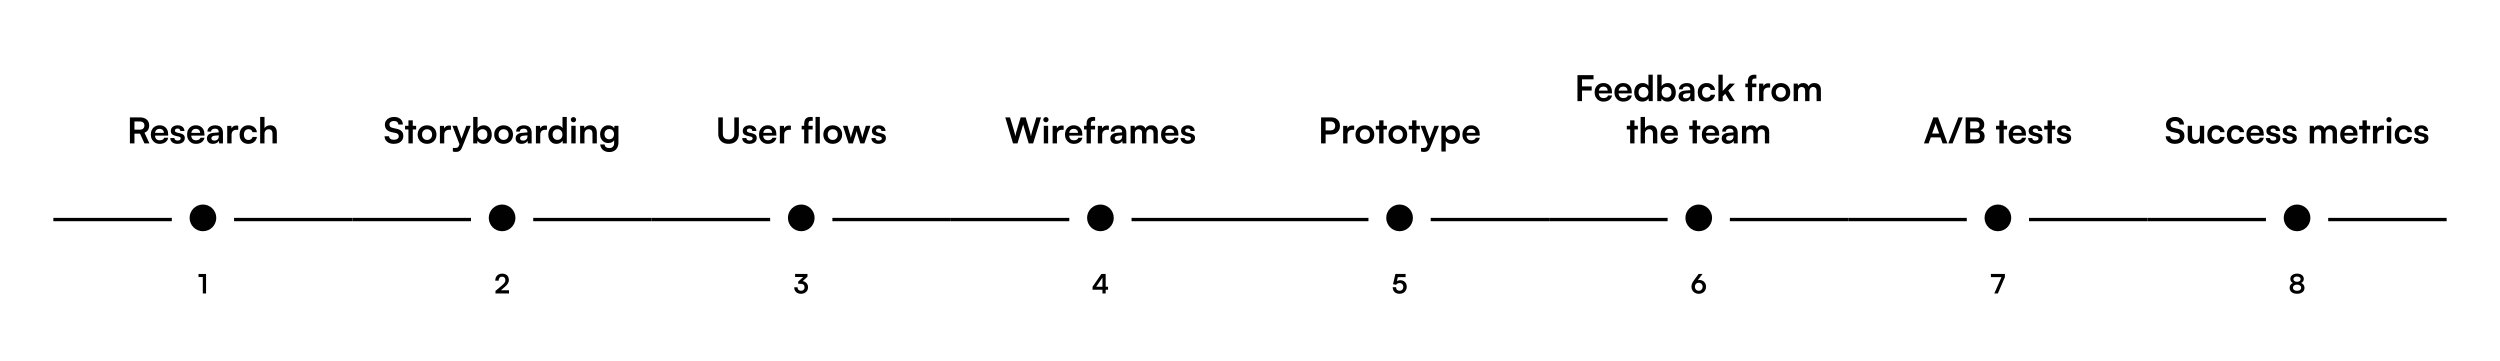 <svg width="2249" height="325" viewBox="0 0 2249 325" fill="none" xmlns="http://www.w3.org/2000/svg">
<rect width="2249" height="325" fill="white"/>
<path d="M120.954 129H116.858V105.608H125.786C128.431 105.608 130.49 106.248 131.962 107.528C133.455 108.808 134.202 110.6 134.202 112.904C134.202 114.461 133.839 115.795 133.114 116.904C132.41 117.992 131.364 118.824 129.978 119.4L134.426 129H129.946L125.978 120.264H120.954V129ZM120.954 109.256V116.648H125.786C127.087 116.648 128.1 116.317 128.826 115.656C129.551 114.995 129.914 114.077 129.914 112.904C129.914 111.731 129.551 110.835 128.826 110.216C128.1 109.576 127.087 109.256 125.786 109.256H120.954ZM143.666 129.416C142.109 129.416 140.722 129.064 139.506 128.36C138.311 127.635 137.373 126.653 136.69 125.416C136.007 124.157 135.666 122.717 135.666 121.096C135.666 119.453 135.997 118.003 136.658 116.744C137.319 115.485 138.247 114.504 139.442 113.8C140.637 113.075 142.002 112.712 143.538 112.712C145.138 112.712 146.514 113.053 147.666 113.736C148.818 114.397 149.703 115.325 150.322 116.52C150.962 117.715 151.282 119.144 151.282 120.808V121.992L137.714 122.024L137.778 119.528H147.41C147.41 118.44 147.058 117.565 146.354 116.904C145.671 116.243 144.743 115.912 143.57 115.912C142.653 115.912 141.874 116.104 141.234 116.488C140.615 116.872 140.146 117.448 139.826 118.216C139.506 118.984 139.346 119.923 139.346 121.032C139.346 122.739 139.709 124.029 140.434 124.904C141.181 125.779 142.279 126.216 143.73 126.216C144.797 126.216 145.671 126.013 146.354 125.608C147.058 125.203 147.517 124.627 147.73 123.88H151.346C151.005 125.608 150.151 126.963 148.786 127.944C147.442 128.925 145.735 129.416 143.666 129.416ZM153.191 124.2H156.903C156.924 124.883 157.18 125.427 157.671 125.832C158.161 126.237 158.844 126.44 159.719 126.44C160.657 126.44 161.361 126.269 161.831 125.928C162.321 125.587 162.567 125.128 162.567 124.552C162.567 124.168 162.439 123.827 162.183 123.528C161.927 123.229 161.447 123.005 160.743 122.856L157.895 122.184C156.465 121.864 155.399 121.352 154.695 120.648C154.012 119.923 153.671 118.931 153.671 117.672C153.671 116.648 153.937 115.763 154.471 115.016C155.025 114.269 155.772 113.704 156.711 113.32C157.649 112.915 158.727 112.712 159.943 112.712C161.116 112.712 162.151 112.925 163.047 113.352C163.943 113.779 164.636 114.376 165.127 115.144C165.639 115.912 165.905 116.808 165.927 117.832H162.215C162.215 117.149 162.001 116.616 161.575 116.232C161.148 115.827 160.551 115.624 159.783 115.624C159.015 115.624 158.417 115.795 157.991 116.136C157.564 116.477 157.351 116.936 157.351 117.512C157.351 118.387 158.033 118.984 159.399 119.304L162.247 119.976C163.569 120.275 164.561 120.755 165.223 121.416C165.905 122.077 166.247 123.016 166.247 124.232C166.247 125.299 165.969 126.227 165.415 127.016C164.86 127.784 164.081 128.381 163.079 128.808C162.076 129.213 160.924 129.416 159.623 129.416C157.66 129.416 156.092 128.936 154.919 127.976C153.767 127.016 153.191 125.757 153.191 124.2ZM176.291 129.416C174.734 129.416 173.347 129.064 172.131 128.36C170.936 127.635 169.998 126.653 169.315 125.416C168.632 124.157 168.291 122.717 168.291 121.096C168.291 119.453 168.622 118.003 169.283 116.744C169.944 115.485 170.872 114.504 172.067 113.8C173.262 113.075 174.627 112.712 176.163 112.712C177.763 112.712 179.139 113.053 180.291 113.736C181.443 114.397 182.328 115.325 182.947 116.52C183.587 117.715 183.907 119.144 183.907 120.808V121.992L170.339 122.024L170.403 119.528H180.035C180.035 118.44 179.683 117.565 178.979 116.904C178.296 116.243 177.368 115.912 176.195 115.912C175.278 115.912 174.499 116.104 173.859 116.488C173.24 116.872 172.771 117.448 172.451 118.216C172.131 118.984 171.971 119.923 171.971 121.032C171.971 122.739 172.334 124.029 173.059 124.904C173.806 125.779 174.904 126.216 176.355 126.216C177.422 126.216 178.296 126.013 178.979 125.608C179.683 125.203 180.142 124.627 180.355 123.88H183.971C183.63 125.608 182.776 126.963 181.411 127.944C180.067 128.925 178.36 129.416 176.291 129.416ZM191.579 129.416C189.915 129.416 188.593 128.968 187.611 128.072C186.651 127.155 186.171 125.96 186.171 124.488C186.171 123.037 186.673 121.885 187.675 121.032C188.699 120.157 190.15 119.645 192.027 119.496L196.763 119.112V118.76C196.763 118.035 196.625 117.459 196.347 117.032C196.091 116.584 195.718 116.264 195.227 116.072C194.737 115.859 194.161 115.752 193.499 115.752C192.347 115.752 191.462 115.987 190.843 116.456C190.225 116.904 189.915 117.544 189.915 118.376H186.587C186.587 117.224 186.875 116.232 187.451 115.4C188.049 114.547 188.881 113.885 189.947 113.416C191.035 112.947 192.283 112.712 193.691 112.712C195.121 112.712 196.347 112.968 197.371 113.48C198.395 113.971 199.185 114.717 199.739 115.72C200.294 116.701 200.571 117.928 200.571 119.4V129H197.147L196.859 126.664C196.518 127.475 195.857 128.136 194.875 128.648C193.915 129.16 192.817 129.416 191.579 129.416ZM192.827 126.472C194.043 126.472 195.003 126.131 195.707 125.448C196.433 124.765 196.795 123.816 196.795 122.6V121.768L193.499 122.024C192.283 122.131 191.419 122.387 190.907 122.792C190.395 123.176 190.139 123.688 190.139 124.328C190.139 125.032 190.374 125.565 190.843 125.928C191.313 126.291 191.974 126.472 192.827 126.472ZM214.327 113.128V116.744H212.887C211.457 116.744 210.337 117.128 209.527 117.896C208.716 118.643 208.311 119.784 208.311 121.32V129H204.407V113.224H208.087L208.407 116.488H208.023C208.236 115.443 208.737 114.589 209.527 113.928C210.316 113.267 211.34 112.936 212.599 112.936C212.876 112.936 213.153 112.947 213.431 112.968C213.708 112.989 214.007 113.043 214.327 113.128ZM215.51 121.064C215.51 119.443 215.841 118.003 216.502 116.744C217.185 115.485 218.113 114.504 219.286 113.8C220.481 113.075 221.857 112.712 223.414 112.712C225.569 112.712 227.329 113.277 228.694 114.408C230.081 115.517 230.881 117.021 231.094 118.92H227.19C226.955 118.024 226.518 117.352 225.878 116.904C225.259 116.435 224.481 116.2 223.542 116.2C222.731 116.2 222.006 116.403 221.366 116.808C220.747 117.192 220.267 117.747 219.926 118.472C219.585 119.197 219.414 120.061 219.414 121.064C219.414 122.067 219.574 122.931 219.894 123.656C220.214 124.381 220.673 124.947 221.27 125.352C221.889 125.736 222.614 125.928 223.446 125.928C224.427 125.928 225.238 125.693 225.878 125.224C226.539 124.755 226.977 124.083 227.19 123.208H231.126C230.955 124.445 230.518 125.533 229.814 126.472C229.131 127.389 228.246 128.115 227.158 128.648C226.07 129.16 224.833 129.416 223.446 129.416C221.846 129.416 220.449 129.075 219.254 128.392C218.059 127.688 217.131 126.717 216.47 125.48C215.83 124.221 215.51 122.749 215.51 121.064ZM237.936 129H234.032V105.192H237.968V115.24C238.458 114.472 239.141 113.864 240.016 113.416C240.912 112.947 241.936 112.712 243.088 112.712C245.029 112.712 246.501 113.299 247.504 114.472C248.528 115.645 249.04 117.245 249.04 119.272V129H245.136V120.2C245.136 119.304 244.997 118.568 244.72 117.992C244.442 117.416 244.058 116.989 243.568 116.712C243.077 116.413 242.501 116.264 241.84 116.264C241.029 116.264 240.325 116.445 239.728 116.808C239.152 117.149 238.704 117.629 238.384 118.248C238.085 118.867 237.936 119.571 237.936 120.36V129Z" fill="black"/>
<line x1="154.562" y1="197.5" x2="48" y2="197.5" stroke="black" stroke-width="3"/>
<circle cx="182.562" cy="196" r="12" fill="#010101"/>
<line x1="317.125" y1="197.5" x2="210.562" y2="197.5" stroke="black" stroke-width="3"/>
<path d="M182.437 249.216H178.597V246.456H185.365V264H182.437V249.216Z" fill="black"/>
<path d="M346.248 112.136C346.248 110.771 346.6 109.565 347.304 108.52C348.008 107.475 348.979 106.664 350.216 106.088C351.475 105.491 352.925 105.192 354.568 105.192C356.147 105.192 357.512 105.469 358.664 106.024C359.837 106.579 360.744 107.368 361.384 108.392C362.045 109.416 362.397 110.632 362.44 112.04H358.344C358.301 111.037 357.939 110.259 357.256 109.704C356.573 109.128 355.656 108.84 354.504 108.84C353.245 108.84 352.232 109.128 351.464 109.704C350.717 110.259 350.344 111.027 350.344 112.008C350.344 112.84 350.568 113.501 351.016 113.992C351.485 114.461 352.211 114.813 353.192 115.048L356.872 115.88C358.877 116.307 360.371 117.043 361.352 118.088C362.333 119.112 362.824 120.499 362.824 122.248C362.824 123.677 362.472 124.936 361.768 126.024C361.064 127.112 360.061 127.955 358.76 128.552C357.48 129.128 355.976 129.416 354.248 129.416C352.605 129.416 351.165 129.139 349.928 128.584C348.691 128.008 347.72 127.208 347.016 126.184C346.333 125.16 345.971 123.955 345.928 122.568H350.024C350.045 123.549 350.429 124.328 351.176 124.904C351.944 125.459 352.979 125.736 354.28 125.736C355.645 125.736 356.723 125.459 357.512 124.904C358.323 124.328 358.728 123.571 358.728 122.632C358.728 121.821 358.515 121.181 358.088 120.712C357.661 120.221 356.968 119.88 356.008 119.688L352.296 118.856C350.312 118.429 348.808 117.661 347.784 116.552C346.76 115.421 346.248 113.949 346.248 112.136ZM364.386 113.192H374.37V116.456H364.386V113.192ZM371.33 129H367.426V108.264H371.33V129ZM375.744 121.064C375.744 119.421 376.107 117.981 376.832 116.744C377.558 115.485 378.56 114.504 379.84 113.8C381.12 113.096 382.571 112.744 384.192 112.744C385.835 112.744 387.286 113.096 388.544 113.8C389.824 114.504 390.827 115.485 391.552 116.744C392.278 117.981 392.64 119.421 392.64 121.064C392.64 122.707 392.278 124.157 391.552 125.416C390.827 126.653 389.824 127.624 388.544 128.328C387.286 129.032 385.835 129.384 384.192 129.384C382.571 129.384 381.12 129.032 379.84 128.328C378.56 127.624 377.558 126.653 376.832 125.416C376.107 124.157 375.744 122.707 375.744 121.064ZM379.648 121.064C379.648 122.024 379.84 122.867 380.224 123.592C380.63 124.317 381.163 124.883 381.824 125.288C382.507 125.693 383.296 125.896 384.192 125.896C385.088 125.896 385.878 125.693 386.56 125.288C387.243 124.883 387.776 124.317 388.16 123.592C388.544 122.867 388.736 122.024 388.736 121.064C388.736 120.083 388.544 119.24 388.16 118.536C387.776 117.811 387.243 117.245 386.56 116.84C385.878 116.435 385.088 116.232 384.192 116.232C383.296 116.232 382.507 116.435 381.824 116.84C381.163 117.245 380.63 117.811 380.224 118.536C379.84 119.24 379.648 120.083 379.648 121.064ZM405.655 113.128V116.744H404.215C402.785 116.744 401.665 117.128 400.855 117.896C400.044 118.643 399.639 119.784 399.639 121.32V129H395.735V113.224H399.415L399.735 116.488H399.351C399.564 115.443 400.065 114.589 400.855 113.928C401.644 113.267 402.668 112.936 403.927 112.936C404.204 112.936 404.481 112.947 404.759 112.968C405.036 112.989 405.335 113.043 405.655 113.128ZM411.102 113.192L416.254 127.784L414.142 131.784L406.974 113.192H411.102ZM407.39 136.328V133.096H409.726C410.238 133.096 410.686 133.032 411.07 132.904C411.454 132.797 411.795 132.584 412.094 132.264C412.414 131.944 412.681 131.475 412.894 130.856L419.454 113.192H423.486L415.742 132.52C415.166 133.971 414.441 135.027 413.566 135.688C412.691 136.349 411.603 136.68 410.302 136.68C409.747 136.68 409.225 136.648 408.734 136.584C408.265 136.541 407.817 136.456 407.39 136.328ZM429.32 129H425.704V105.192H429.608V115.496C430.12 114.6 430.866 113.917 431.848 113.448C432.829 112.957 433.928 112.712 435.144 112.712C436.658 112.712 437.949 113.075 439.016 113.8C440.104 114.504 440.936 115.496 441.512 116.776C442.109 118.056 442.408 119.539 442.408 121.224C442.408 122.824 442.098 124.243 441.48 125.48C440.861 126.717 439.986 127.688 438.856 128.392C437.725 129.075 436.402 129.416 434.888 129.416C433.714 129.416 432.648 129.16 431.688 128.648C430.749 128.136 430.045 127.432 429.576 126.536L429.32 129ZM429.64 121.032C429.64 121.971 429.821 122.813 430.184 123.56C430.546 124.285 431.058 124.851 431.72 125.256C432.402 125.64 433.192 125.832 434.088 125.832C435.005 125.832 435.794 125.629 436.456 125.224C437.117 124.819 437.618 124.253 437.96 123.528C438.301 122.803 438.472 121.971 438.472 121.032C438.472 120.093 438.301 119.261 437.96 118.536C437.618 117.811 437.117 117.245 436.456 116.84C435.794 116.413 435.005 116.2 434.088 116.2C433.192 116.2 432.402 116.413 431.72 116.84C431.058 117.245 430.546 117.811 430.184 118.536C429.821 119.24 429.64 120.072 429.64 121.032ZM444.588 121.064C444.588 119.421 444.951 117.981 445.676 116.744C446.401 115.485 447.404 114.504 448.684 113.8C449.964 113.096 451.415 112.744 453.036 112.744C454.679 112.744 456.129 113.096 457.388 113.8C458.668 114.504 459.671 115.485 460.396 116.744C461.121 117.981 461.484 119.421 461.484 121.064C461.484 122.707 461.121 124.157 460.396 125.416C459.671 126.653 458.668 127.624 457.388 128.328C456.129 129.032 454.679 129.384 453.036 129.384C451.415 129.384 449.964 129.032 448.684 128.328C447.404 127.624 446.401 126.653 445.676 125.416C444.951 124.157 444.588 122.707 444.588 121.064ZM448.492 121.064C448.492 122.024 448.684 122.867 449.068 123.592C449.473 124.317 450.007 124.883 450.668 125.288C451.351 125.693 452.14 125.896 453.036 125.896C453.932 125.896 454.721 125.693 455.404 125.288C456.087 124.883 456.62 124.317 457.004 123.592C457.388 122.867 457.58 122.024 457.58 121.064C457.58 120.083 457.388 119.24 457.004 118.536C456.62 117.811 456.087 117.245 455.404 116.84C454.721 116.435 453.932 116.232 453.036 116.232C452.14 116.232 451.351 116.435 450.668 116.84C450.007 117.245 449.473 117.811 449.068 118.536C448.684 119.24 448.492 120.083 448.492 121.064ZM469.283 129.416C467.619 129.416 466.296 128.968 465.315 128.072C464.355 127.155 463.875 125.96 463.875 124.488C463.875 123.037 464.376 121.885 465.379 121.032C466.403 120.157 467.853 119.645 469.731 119.496L474.467 119.112V118.76C474.467 118.035 474.328 117.459 474.051 117.032C473.795 116.584 473.421 116.264 472.931 116.072C472.44 115.859 471.864 115.752 471.203 115.752C470.051 115.752 469.165 115.987 468.547 116.456C467.928 116.904 467.619 117.544 467.619 118.376H464.291C464.291 117.224 464.579 116.232 465.155 115.4C465.752 114.547 466.584 113.885 467.651 113.416C468.739 112.947 469.987 112.712 471.395 112.712C472.824 112.712 474.051 112.968 475.075 113.48C476.099 113.971 476.888 114.717 477.443 115.72C477.997 116.701 478.275 117.928 478.275 119.4V129H474.851L474.563 126.664C474.221 127.475 473.56 128.136 472.579 128.648C471.619 129.16 470.52 129.416 469.283 129.416ZM470.531 126.472C471.747 126.472 472.707 126.131 473.411 125.448C474.136 124.765 474.499 123.816 474.499 122.6V121.768L471.203 122.024C469.987 122.131 469.123 122.387 468.611 122.792C468.099 123.176 467.843 123.688 467.843 124.328C467.843 125.032 468.077 125.565 468.547 125.928C469.016 126.291 469.677 126.472 470.531 126.472ZM492.03 113.128V116.744H490.59C489.16 116.744 488.04 117.128 487.23 117.896C486.419 118.643 486.014 119.784 486.014 121.32V129H482.11V113.224H485.79L486.11 116.488H485.726C485.939 115.443 486.44 114.589 487.23 113.928C488.019 113.267 489.043 112.936 490.302 112.936C490.579 112.936 490.856 112.947 491.134 112.968C491.411 112.989 491.71 113.043 492.03 113.128ZM500.637 129.416C499.101 129.416 497.778 129.075 496.669 128.392C495.581 127.688 494.728 126.717 494.109 125.48C493.512 124.243 493.213 122.803 493.213 121.16C493.213 119.517 493.512 118.067 494.109 116.808C494.728 115.528 495.613 114.525 496.765 113.8C497.917 113.075 499.282 112.712 500.861 112.712C501.97 112.712 502.984 112.936 503.901 113.384C504.818 113.811 505.522 114.419 506.013 115.208V105.192H509.885V129H506.301L506.045 126.536C505.576 127.432 504.85 128.136 503.869 128.648C502.909 129.16 501.832 129.416 500.637 129.416ZM501.501 125.832C502.418 125.832 503.208 125.64 503.869 125.256C504.53 124.851 505.042 124.285 505.405 123.56C505.789 122.813 505.981 121.971 505.981 121.032C505.981 120.072 505.789 119.24 505.405 118.536C505.042 117.811 504.53 117.245 503.869 116.84C503.208 116.413 502.418 116.2 501.501 116.2C500.605 116.2 499.826 116.413 499.165 116.84C498.504 117.245 497.992 117.811 497.629 118.536C497.288 119.261 497.117 120.093 497.117 121.032C497.117 121.971 497.288 122.803 497.629 123.528C497.992 124.253 498.504 124.819 499.165 125.224C499.826 125.629 500.605 125.832 501.501 125.832ZM513.954 129V113.192H517.858V129H513.954ZM515.874 110.024C515.212 110.024 514.647 109.8 514.178 109.352C513.73 108.883 513.506 108.317 513.506 107.656C513.506 106.995 513.73 106.44 514.178 105.992C514.647 105.544 515.212 105.32 515.874 105.32C516.535 105.32 517.09 105.544 517.538 105.992C518.007 106.44 518.242 106.995 518.242 107.656C518.242 108.317 518.007 108.883 517.538 109.352C517.09 109.8 516.535 110.024 515.874 110.024ZM525.795 129H521.891V113.192H525.507L525.827 115.24C526.318 114.451 527.011 113.832 527.907 113.384C528.824 112.936 529.816 112.712 530.883 112.712C532.867 112.712 534.36 113.299 535.363 114.472C536.387 115.645 536.899 117.245 536.899 119.272V129H532.995V120.2C532.995 118.877 532.696 117.896 532.099 117.256C531.502 116.595 530.691 116.264 529.667 116.264C528.451 116.264 527.502 116.648 526.819 117.416C526.136 118.184 525.795 119.208 525.795 120.488V129ZM539.839 120.744C539.839 119.208 540.148 117.843 540.767 116.648C541.407 115.432 542.292 114.472 543.423 113.768C544.553 113.064 545.865 112.712 547.359 112.712C548.703 112.712 549.855 113.011 550.815 113.608C551.775 114.184 552.447 114.995 552.831 116.04L552.415 116.392L552.735 113.192H556.351V128.2C556.351 129.949 556.009 131.464 555.327 132.744C554.665 134.045 553.716 135.037 552.479 135.72C551.263 136.424 549.791 136.776 548.063 136.776C545.801 136.776 543.945 136.168 542.495 134.952C541.044 133.736 540.191 132.072 539.935 129.96H543.839C543.967 130.984 544.393 131.784 545.119 132.36C545.865 132.936 546.847 133.224 548.063 133.224C549.407 133.224 550.473 132.829 551.263 132.04C552.073 131.272 552.479 130.227 552.479 128.904V124.968L552.927 125.384C552.543 126.387 551.839 127.187 550.815 127.784C549.791 128.381 548.607 128.68 547.263 128.68C545.769 128.68 544.468 128.339 543.359 127.656C542.249 126.973 541.385 126.035 540.767 124.84C540.148 123.645 539.839 122.28 539.839 120.744ZM543.775 120.648C543.775 121.544 543.945 122.344 544.287 123.048C544.649 123.731 545.151 124.275 545.791 124.68C546.431 125.085 547.177 125.288 548.031 125.288C548.927 125.288 549.695 125.096 550.335 124.712C550.996 124.307 551.497 123.763 551.839 123.08C552.201 122.376 552.383 121.565 552.383 120.648C552.383 119.731 552.212 118.941 551.871 118.28C551.529 117.597 551.028 117.064 550.367 116.68C549.727 116.296 548.948 116.104 548.031 116.104C547.156 116.104 546.399 116.307 545.759 116.712C545.119 117.096 544.628 117.629 544.287 118.312C543.945 118.995 543.775 119.773 543.775 120.648Z" fill="black"/>
<line x1="423.687" y1="197.5" x2="317.125" y2="197.5" stroke="black" stroke-width="3"/>
<circle cx="451.688" cy="196" r="12" fill="#010101"/>
<line x1="586.25" y1="197.5" x2="479.688" y2="197.5" stroke="black" stroke-width="3"/>
<path d="M457.893 263.976L445.725 264V261.696L451.461 256.848C452.053 256.352 452.549 255.896 452.949 255.48C453.365 255.064 453.693 254.672 453.933 254.304C454.173 253.936 454.349 253.568 454.461 253.2C454.573 252.832 454.629 252.432 454.629 252C454.629 251.008 454.373 250.24 453.861 249.696C453.349 249.152 452.629 248.88 451.701 248.88C450.741 248.88 449.981 249.2 449.421 249.84C448.861 250.48 448.573 251.36 448.557 252.48H445.509C445.525 251.2 445.789 250.088 446.301 249.144C446.813 248.184 447.533 247.448 448.461 246.936C449.389 246.408 450.469 246.144 451.701 246.144C452.949 246.144 454.021 246.376 454.917 246.84C455.829 247.288 456.533 247.936 457.029 248.784C457.525 249.632 457.773 250.648 457.773 251.832C457.773 252.44 457.685 253.024 457.509 253.584C457.349 254.128 457.101 254.664 456.765 255.192C456.429 255.704 456.013 256.224 455.517 256.752C455.021 257.28 454.437 257.832 453.765 258.408L449.493 262.056L448.389 261.12H457.893V263.976Z" fill="black"/>
<path d="M646.151 120.456V105.608H650.247V120.2C650.247 121.885 650.695 123.176 651.591 124.072C652.487 124.968 653.756 125.416 655.399 125.416C657.063 125.416 658.343 124.968 659.239 124.072C660.135 123.155 660.583 121.864 660.583 120.2V105.608H664.679V120.456C664.679 122.269 664.295 123.848 663.527 125.192C662.78 126.515 661.713 127.549 660.327 128.296C658.94 129.021 657.297 129.384 655.399 129.384C653.521 129.384 651.889 129.021 650.503 128.296C649.116 127.571 648.039 126.536 647.271 125.192C646.524 123.848 646.151 122.269 646.151 120.456ZM667.706 124.2H671.418C671.44 124.883 671.696 125.427 672.186 125.832C672.677 126.237 673.36 126.44 674.234 126.44C675.173 126.44 675.877 126.269 676.346 125.928C676.837 125.587 677.082 125.128 677.082 124.552C677.082 124.168 676.954 123.827 676.698 123.528C676.442 123.229 675.962 123.005 675.258 122.856L672.41 122.184C670.981 121.864 669.914 121.352 669.21 120.648C668.528 119.923 668.186 118.931 668.186 117.672C668.186 116.648 668.453 115.763 668.986 115.016C669.541 114.269 670.288 113.704 671.226 113.32C672.165 112.915 673.242 112.712 674.458 112.712C675.632 112.712 676.666 112.925 677.562 113.352C678.458 113.779 679.152 114.376 679.642 115.144C680.154 115.912 680.421 116.808 680.442 117.832H676.73C676.73 117.149 676.517 116.616 676.09 116.232C675.664 115.827 675.066 115.624 674.298 115.624C673.53 115.624 672.933 115.795 672.506 116.136C672.08 116.477 671.866 116.936 671.866 117.512C671.866 118.387 672.549 118.984 673.914 119.304L676.762 119.976C678.085 120.275 679.077 120.755 679.738 121.416C680.421 122.077 680.762 123.016 680.762 124.232C680.762 125.299 680.485 126.227 679.93 127.016C679.376 127.784 678.597 128.381 677.594 128.808C676.592 129.213 675.44 129.416 674.138 129.416C672.176 129.416 670.608 128.936 669.434 127.976C668.282 127.016 667.706 125.757 667.706 124.2ZM690.807 129.416C689.249 129.416 687.863 129.064 686.647 128.36C685.452 127.635 684.513 126.653 683.831 125.416C683.148 124.157 682.807 122.717 682.807 121.096C682.807 119.453 683.137 118.003 683.799 116.744C684.46 115.485 685.388 114.504 686.583 113.8C687.777 113.075 689.143 112.712 690.679 112.712C692.279 112.712 693.655 113.053 694.807 113.736C695.959 114.397 696.844 115.325 697.463 116.52C698.103 117.715 698.423 119.144 698.423 120.808V121.992L684.855 122.024L684.919 119.528H694.551C694.551 118.44 694.199 117.565 693.495 116.904C692.812 116.243 691.884 115.912 690.711 115.912C689.793 115.912 689.015 116.104 688.375 116.488C687.756 116.872 687.287 117.448 686.967 118.216C686.647 118.984 686.487 119.923 686.487 121.032C686.487 122.739 686.849 124.029 687.575 124.904C688.321 125.779 689.42 126.216 690.871 126.216C691.937 126.216 692.812 126.013 693.495 125.608C694.199 125.203 694.657 124.627 694.871 123.88H698.487C698.145 125.608 697.292 126.963 695.927 127.944C694.583 128.925 692.876 129.416 690.807 129.416ZM711.467 113.128V116.744H710.027C708.598 116.744 707.478 117.128 706.667 117.896C705.857 118.643 705.451 119.784 705.451 121.32V129H701.547V113.224H705.227L705.547 116.488H705.163C705.377 115.443 705.878 114.589 706.667 113.928C707.457 113.267 708.481 112.936 709.739 112.936C710.017 112.936 710.294 112.947 710.571 112.968C710.849 112.989 711.147 113.043 711.467 113.128ZM721.167 113.192H731.087V116.456H721.167V113.192ZM731.119 105.352V108.68C730.905 108.68 730.681 108.68 730.447 108.68C730.233 108.68 730.009 108.68 729.775 108.68C728.793 108.68 728.132 108.915 727.791 109.384C727.471 109.853 727.311 110.483 727.311 111.272V129H723.439V111.272C723.439 109.821 723.673 108.659 724.143 107.784C724.612 106.888 725.273 106.237 726.127 105.832C726.98 105.405 727.972 105.192 729.103 105.192C729.423 105.192 729.753 105.203 730.095 105.224C730.457 105.245 730.799 105.288 731.119 105.352ZM737.515 129H733.643V105.192H737.515V129ZM740.682 121.064C740.682 119.421 741.044 117.981 741.77 116.744C742.495 115.485 743.498 114.504 744.778 113.8C746.058 113.096 747.508 112.744 749.13 112.744C750.772 112.744 752.223 113.096 753.482 113.8C754.762 114.504 755.764 115.485 756.49 116.744C757.215 117.981 757.578 119.421 757.578 121.064C757.578 122.707 757.215 124.157 756.49 125.416C755.764 126.653 754.762 127.624 753.482 128.328C752.223 129.032 750.772 129.384 749.13 129.384C747.508 129.384 746.058 129.032 744.778 128.328C743.498 127.624 742.495 126.653 741.77 125.416C741.044 124.157 740.682 122.707 740.682 121.064ZM744.586 121.064C744.586 122.024 744.778 122.867 745.162 123.592C745.567 124.317 746.1 124.883 746.762 125.288C747.444 125.693 748.234 125.896 749.13 125.896C750.026 125.896 750.815 125.693 751.498 125.288C752.18 124.883 752.714 124.317 753.098 123.592C753.482 122.867 753.674 122.024 753.674 121.064C753.674 120.083 753.482 119.24 753.098 118.536C752.714 117.811 752.18 117.245 751.498 116.84C750.815 116.435 750.026 116.232 749.13 116.232C748.234 116.232 747.444 116.435 746.762 116.84C746.1 117.245 745.567 117.811 745.162 118.536C744.778 119.24 744.586 120.083 744.586 121.064ZM763.41 129L758.29 113.192H762.354L764.434 119.976C764.605 120.595 764.776 121.245 764.946 121.928C765.117 122.611 765.266 123.325 765.394 124.072C765.501 123.56 765.597 123.091 765.682 122.664C765.789 122.237 765.906 121.821 766.034 121.416C766.162 120.989 766.312 120.509 766.482 119.976L768.658 113.192H772.626L774.738 119.976C774.781 120.125 774.845 120.381 774.93 120.744C775.037 121.085 775.144 121.459 775.25 121.864C775.357 122.269 775.453 122.675 775.538 123.08C775.645 123.464 775.72 123.795 775.762 124.072C775.848 123.667 775.954 123.208 776.082 122.696C776.21 122.184 776.338 121.693 776.466 121.224C776.616 120.733 776.733 120.317 776.818 119.976L778.93 113.192H783.058L777.586 129H773.938L771.762 122.152C771.442 121.107 771.186 120.221 770.994 119.496C770.802 118.749 770.674 118.173 770.61 117.768C770.546 118.152 770.429 118.664 770.258 119.304C770.088 119.944 769.8 120.915 769.394 122.216L767.218 129H763.41ZM783.894 124.2H787.606C787.627 124.883 787.883 125.427 788.374 125.832C788.864 126.237 789.547 126.44 790.422 126.44C791.36 126.44 792.064 126.269 792.534 125.928C793.024 125.587 793.27 125.128 793.27 124.552C793.27 124.168 793.142 123.827 792.886 123.528C792.63 123.229 792.15 123.005 791.446 122.856L788.598 122.184C787.168 121.864 786.102 121.352 785.398 120.648C784.715 119.923 784.374 118.931 784.374 117.672C784.374 116.648 784.64 115.763 785.174 115.016C785.728 114.269 786.475 113.704 787.414 113.32C788.352 112.915 789.43 112.712 790.646 112.712C791.819 112.712 792.854 112.925 793.75 113.352C794.646 113.779 795.339 114.376 795.83 115.144C796.342 115.912 796.608 116.808 796.63 117.832H792.918C792.918 117.149 792.704 116.616 792.278 116.232C791.851 115.827 791.254 115.624 790.486 115.624C789.718 115.624 789.12 115.795 788.694 116.136C788.267 116.477 788.054 116.936 788.054 117.512C788.054 118.387 788.736 118.984 790.102 119.304L792.95 119.976C794.272 120.275 795.264 120.755 795.926 121.416C796.608 122.077 796.95 123.016 796.95 124.232C796.95 125.299 796.672 126.227 796.118 127.016C795.563 127.784 794.784 128.381 793.782 128.808C792.779 129.213 791.627 129.416 790.326 129.416C788.363 129.416 786.795 128.936 785.622 127.976C784.47 127.016 783.894 125.757 783.894 124.2Z" fill="black"/>
<line x1="692.812" y1="197.5" x2="586.25" y2="197.5" stroke="black" stroke-width="3"/>
<circle cx="720.812" cy="196" r="12" fill="#010101"/>
<line x1="855.375" y1="197.5" x2="748.812" y2="197.5" stroke="black" stroke-width="3"/>
<path d="M726.412 248.904L720.076 254.736L718.06 253.32L724.204 247.68L723.676 249.168H715.276V246.456H726.412V248.904ZM720.196 255.312H718.06V253.32C718.364 253.08 718.764 252.92 719.26 252.84C719.756 252.744 720.22 252.696 720.652 252.696C721.484 252.696 722.276 252.824 723.028 253.08C723.78 253.336 724.444 253.712 725.02 254.208C725.612 254.688 726.076 255.288 726.412 256.008C726.748 256.712 726.916 257.52 726.916 258.432C726.916 259.632 726.636 260.672 726.076 261.552C725.516 262.432 724.748 263.112 723.772 263.592C722.812 264.072 721.74 264.312 720.556 264.312C719.404 264.312 718.364 264.088 717.436 263.64C716.524 263.176 715.796 262.504 715.252 261.624C714.724 260.744 714.46 259.672 714.46 258.408H717.484C717.484 259.416 717.764 260.2 718.324 260.76C718.9 261.304 719.66 261.576 720.604 261.576C721.564 261.576 722.332 261.288 722.908 260.712C723.5 260.12 723.796 259.344 723.796 258.384C723.796 257.504 723.5 256.776 722.908 256.2C722.316 255.608 721.412 255.312 720.196 255.312Z" fill="black"/>
<path d="M911.315 129L904.339 105.608H908.595L912.307 117.96C912.499 118.6 912.681 119.283 912.851 120.008C913.022 120.712 913.193 121.576 913.363 122.6C913.555 121.555 913.737 120.691 913.907 120.008C914.099 119.304 914.291 118.621 914.483 117.96L918.195 105.608H922.707L926.323 117.96C926.515 118.621 926.697 119.315 926.867 120.04C927.059 120.765 927.251 121.619 927.443 122.6C927.657 121.512 927.849 120.627 928.019 119.944C928.211 119.24 928.393 118.6 928.563 118.024L932.339 105.608H936.499L929.395 129H925.427L920.435 111.976L915.315 129H911.315ZM939 129V113.192H942.904V129H939ZM940.92 110.024C940.259 110.024 939.694 109.8 939.224 109.352C938.776 108.883 938.552 108.317 938.552 107.656C938.552 106.995 938.776 106.44 939.224 105.992C939.694 105.544 940.259 105.32 940.92 105.32C941.582 105.32 942.136 105.544 942.584 105.992C943.054 106.44 943.288 106.995 943.288 107.656C943.288 108.317 943.054 108.883 942.584 109.352C942.136 109.8 941.582 110.024 940.92 110.024ZM956.858 113.128V116.744H955.418C953.989 116.744 952.869 117.128 952.058 117.896C951.247 118.643 950.842 119.784 950.842 121.32V129H946.938V113.224H950.618L950.938 116.488H950.554C950.767 115.443 951.269 114.589 952.058 113.928C952.847 113.267 953.871 112.936 955.13 112.936C955.407 112.936 955.685 112.947 955.962 112.968C956.239 112.989 956.538 113.043 956.858 113.128ZM966.041 129.416C964.484 129.416 963.097 129.064 961.881 128.36C960.686 127.635 959.748 126.653 959.065 125.416C958.382 124.157 958.041 122.717 958.041 121.096C958.041 119.453 958.372 118.003 959.033 116.744C959.694 115.485 960.622 114.504 961.817 113.8C963.012 113.075 964.377 112.712 965.913 112.712C967.513 112.712 968.889 113.053 970.041 113.736C971.193 114.397 972.078 115.325 972.697 116.52C973.337 117.715 973.657 119.144 973.657 120.808V121.992L960.089 122.024L960.153 119.528H969.785C969.785 118.44 969.433 117.565 968.729 116.904C968.046 116.243 967.118 115.912 965.945 115.912C965.028 115.912 964.249 116.104 963.609 116.488C962.99 116.872 962.521 117.448 962.201 118.216C961.881 118.984 961.721 119.923 961.721 121.032C961.721 122.739 962.084 124.029 962.809 124.904C963.556 125.779 964.654 126.216 966.105 126.216C967.172 126.216 968.046 126.013 968.729 125.608C969.433 125.203 969.892 124.627 970.105 123.88H973.721C973.38 125.608 972.526 126.963 971.161 127.944C969.817 128.925 968.11 129.416 966.041 129.416ZM975.214 113.192H985.134V116.456H975.214V113.192ZM985.166 105.352V108.68C984.952 108.68 984.728 108.68 984.494 108.68C984.28 108.68 984.056 108.68 983.822 108.68C982.84 108.68 982.179 108.915 981.838 109.384C981.518 109.853 981.358 110.483 981.358 111.272V129H977.486V111.272C977.486 109.821 977.72 108.659 978.19 107.784C978.659 106.888 979.32 106.237 980.174 105.832C981.027 105.405 982.019 105.192 983.15 105.192C983.47 105.192 983.8 105.203 984.142 105.224C984.504 105.245 984.846 105.288 985.166 105.352ZM997.545 113.128V116.744H996.105C994.676 116.744 993.556 117.128 992.745 117.896C991.935 118.643 991.529 119.784 991.529 121.32V129H987.625V113.224H991.305L991.625 116.488H991.241C991.455 115.443 991.956 114.589 992.745 113.928C993.535 113.267 994.559 112.936 995.817 112.936C996.095 112.936 996.372 112.947 996.649 112.968C996.927 112.989 997.225 113.043 997.545 113.128ZM1004.27 129.416C1002.6 129.416 1001.28 128.968 1000.3 128.072C999.339 127.155 998.859 125.96 998.859 124.488C998.859 123.037 999.36 121.885 1000.36 121.032C1001.39 120.157 1002.84 119.645 1004.71 119.496L1009.45 119.112V118.76C1009.45 118.035 1009.31 117.459 1009.03 117.032C1008.78 116.584 1008.41 116.264 1007.91 116.072C1007.42 115.859 1006.85 115.752 1006.19 115.752C1005.03 115.752 1004.15 115.987 1003.53 116.456C1002.91 116.904 1002.6 117.544 1002.6 118.376H999.275C999.275 117.224 999.563 116.232 1000.14 115.4C1000.74 114.547 1001.57 113.885 1002.63 113.416C1003.72 112.947 1004.97 112.712 1006.38 112.712C1007.81 112.712 1009.03 112.968 1010.06 113.48C1011.08 113.971 1011.87 114.717 1012.43 115.72C1012.98 116.701 1013.26 117.928 1013.26 119.4V129H1009.83L1009.55 126.664C1009.21 127.475 1008.54 128.136 1007.56 128.648C1006.6 129.16 1005.5 129.416 1004.27 129.416ZM1005.51 126.472C1006.73 126.472 1007.69 126.131 1008.39 125.448C1009.12 124.765 1009.48 123.816 1009.48 122.6V121.768L1006.19 122.024C1004.97 122.131 1004.11 122.387 1003.59 122.792C1003.08 123.176 1002.83 123.688 1002.83 124.328C1002.83 125.032 1003.06 125.565 1003.53 125.928C1004 126.291 1004.66 126.472 1005.51 126.472ZM1021 129H1017.09V113.192H1020.68L1021.16 116.008L1020.71 115.624C1021.03 114.856 1021.62 114.184 1022.47 113.608C1023.32 113.011 1024.39 112.712 1025.67 112.712C1027.06 112.712 1028.19 113.075 1029.06 113.8C1029.96 114.525 1030.58 115.485 1030.92 116.68H1030.28C1030.51 115.485 1031.11 114.525 1032.07 113.8C1033.05 113.075 1034.24 112.712 1035.62 112.712C1037.54 112.712 1039.01 113.256 1040.04 114.344C1041.06 115.411 1041.57 116.851 1041.57 118.664V129H1037.7V119.688C1037.7 118.557 1037.41 117.704 1036.84 117.128C1036.28 116.531 1035.54 116.232 1034.6 116.232C1034 116.232 1033.45 116.371 1032.93 116.648C1032.44 116.925 1032.05 117.341 1031.75 117.896C1031.45 118.451 1031.3 119.165 1031.3 120.04V129H1027.4V119.656C1027.4 118.547 1027.12 117.704 1026.57 117.128C1026.01 116.552 1025.28 116.264 1024.36 116.264C1023.74 116.264 1023.17 116.403 1022.66 116.68C1022.15 116.936 1021.74 117.352 1021.45 117.928C1021.15 118.483 1021 119.187 1021 120.04V129ZM1052.48 129.416C1050.92 129.416 1049.53 129.064 1048.32 128.36C1047.12 127.635 1046.19 126.653 1045.5 125.416C1044.82 124.157 1044.48 122.717 1044.48 121.096C1044.48 119.453 1044.81 118.003 1045.47 116.744C1046.13 115.485 1047.06 114.504 1048.25 113.8C1049.45 113.075 1050.81 112.712 1052.35 112.712C1053.95 112.712 1055.33 113.053 1056.48 113.736C1057.63 114.397 1058.52 115.325 1059.13 116.52C1059.77 117.715 1060.09 119.144 1060.09 120.808V121.992L1046.53 122.024L1046.59 119.528H1056.22C1056.22 118.44 1055.87 117.565 1055.17 116.904C1054.48 116.243 1053.56 115.912 1052.38 115.912C1051.47 115.912 1050.69 116.104 1050.05 116.488C1049.43 116.872 1048.96 117.448 1048.64 118.216C1048.32 118.984 1048.16 119.923 1048.16 121.032C1048.16 122.739 1048.52 124.029 1049.25 124.904C1049.99 125.779 1051.09 126.216 1052.54 126.216C1053.61 126.216 1054.48 126.013 1055.17 125.608C1055.87 125.203 1056.33 124.627 1056.54 123.88H1060.16C1059.82 125.608 1058.96 126.963 1057.6 127.944C1056.25 128.925 1054.55 129.416 1052.48 129.416ZM1062 124.2H1065.72C1065.74 124.883 1065.99 125.427 1066.48 125.832C1066.97 126.237 1067.66 126.44 1068.53 126.44C1069.47 126.44 1070.17 126.269 1070.64 125.928C1071.13 125.587 1071.38 125.128 1071.38 124.552C1071.38 124.168 1071.25 123.827 1071 123.528C1070.74 123.229 1070.26 123.005 1069.56 122.856L1066.71 122.184C1065.28 121.864 1064.21 121.352 1063.51 120.648C1062.82 119.923 1062.48 118.931 1062.48 117.672C1062.48 116.648 1062.75 115.763 1063.28 115.016C1063.84 114.269 1064.58 113.704 1065.52 113.32C1066.46 112.915 1067.54 112.712 1068.76 112.712C1069.93 112.712 1070.96 112.925 1071.86 113.352C1072.76 113.779 1073.45 114.376 1073.94 115.144C1074.45 115.912 1074.72 116.808 1074.74 117.832H1071.03C1071.03 117.149 1070.81 116.616 1070.39 116.232C1069.96 115.827 1069.36 115.624 1068.6 115.624C1067.83 115.624 1067.23 115.795 1066.8 116.136C1066.38 116.477 1066.16 116.936 1066.16 117.512C1066.16 118.387 1066.85 118.984 1068.21 119.304L1071.06 119.976C1072.38 120.275 1073.37 120.755 1074.04 121.416C1074.72 122.077 1075.06 123.016 1075.06 124.232C1075.06 125.299 1074.78 126.227 1074.23 127.016C1073.67 127.784 1072.89 128.381 1071.89 128.808C1070.89 129.213 1069.74 129.416 1068.44 129.416C1066.47 129.416 1064.9 128.936 1063.73 127.976C1062.58 127.016 1062 125.757 1062 124.2Z" fill="black"/>
<line x1="961.937" y1="197.5" x2="855.375" y2="197.5" stroke="black" stroke-width="3"/>
<circle cx="989.938" cy="196" r="12" fill="#010101"/>
<line x1="1124.5" y1="197.5" x2="1017.94" y2="197.5" stroke="black" stroke-width="3"/>
<path d="M994.66 246.456V264H991.756V246.456H994.66ZM982.852 257.976L990.796 246.456H994.036L985.972 258.168L982.852 257.976ZM996.796 260.664H982.852V257.976H996.796V260.664Z" fill="black"/>
<path d="M1192.53 105.608V129H1188.44V105.608H1192.53ZM1197.68 120.936H1191.54V117.288H1196.82C1198.23 117.288 1199.29 116.936 1200.02 116.232C1200.77 115.507 1201.14 114.504 1201.14 113.224C1201.14 111.944 1200.77 110.963 1200.02 110.28C1199.29 109.597 1198.25 109.256 1196.88 109.256H1191.16V105.608H1197.68C1199.26 105.608 1200.63 105.928 1201.78 106.568C1202.93 107.208 1203.83 108.104 1204.47 109.256C1205.11 110.387 1205.43 111.72 1205.43 113.256C1205.43 114.749 1205.11 116.083 1204.47 117.256C1203.83 118.408 1202.93 119.315 1201.78 119.976C1200.63 120.616 1199.26 120.936 1197.68 120.936ZM1218.22 113.128V116.744H1216.78C1215.35 116.744 1214.23 117.128 1213.42 117.896C1212.61 118.643 1212.2 119.784 1212.2 121.32V129H1208.3V113.224H1211.98L1212.3 116.488H1211.91C1212.13 115.443 1212.63 114.589 1213.42 113.928C1214.21 113.267 1215.23 112.936 1216.49 112.936C1216.77 112.936 1217.04 112.947 1217.32 112.968C1217.6 112.989 1217.9 113.043 1218.22 113.128ZM1219.4 121.064C1219.4 119.421 1219.76 117.981 1220.49 116.744C1221.21 115.485 1222.22 114.504 1223.5 113.8C1224.78 113.096 1226.23 112.744 1227.85 112.744C1229.49 112.744 1230.94 113.096 1232.2 113.8C1233.48 114.504 1234.48 115.485 1235.21 116.744C1235.93 117.981 1236.3 119.421 1236.3 121.064C1236.3 122.707 1235.93 124.157 1235.21 125.416C1234.48 126.653 1233.48 127.624 1232.2 128.328C1230.94 129.032 1229.49 129.384 1227.85 129.384C1226.23 129.384 1224.78 129.032 1223.5 128.328C1222.22 127.624 1221.21 126.653 1220.49 125.416C1219.76 124.157 1219.4 122.707 1219.4 121.064ZM1223.3 121.064C1223.3 122.024 1223.5 122.867 1223.88 123.592C1224.29 124.317 1224.82 124.883 1225.48 125.288C1226.16 125.693 1226.95 125.896 1227.85 125.896C1228.74 125.896 1229.53 125.693 1230.22 125.288C1230.9 124.883 1231.43 124.317 1231.82 123.592C1232.2 122.867 1232.39 122.024 1232.39 121.064C1232.39 120.083 1232.2 119.24 1231.82 118.536C1231.43 117.811 1230.9 117.245 1230.22 116.84C1229.53 116.435 1228.74 116.232 1227.85 116.232C1226.95 116.232 1226.16 116.435 1225.48 116.84C1224.82 117.245 1224.29 117.811 1223.88 118.536C1223.5 119.24 1223.3 120.083 1223.3 121.064ZM1237.67 113.192H1247.65V116.456H1237.67V113.192ZM1244.61 129H1240.71V108.264H1244.61V129ZM1249.03 121.064C1249.03 119.421 1249.39 117.981 1250.11 116.744C1250.84 115.485 1251.84 114.504 1253.12 113.8C1254.4 113.096 1255.85 112.744 1257.47 112.744C1259.12 112.744 1260.57 113.096 1261.83 113.8C1263.11 114.504 1264.11 115.485 1264.83 116.744C1265.56 117.981 1265.92 119.421 1265.92 121.064C1265.92 122.707 1265.56 124.157 1264.83 125.416C1264.11 126.653 1263.11 127.624 1261.83 128.328C1260.57 129.032 1259.12 129.384 1257.47 129.384C1255.85 129.384 1254.4 129.032 1253.12 128.328C1251.84 127.624 1250.84 126.653 1250.11 125.416C1249.39 124.157 1249.03 122.707 1249.03 121.064ZM1252.93 121.064C1252.93 122.024 1253.12 122.867 1253.51 123.592C1253.91 124.317 1254.44 124.883 1255.11 125.288C1255.79 125.693 1256.58 125.896 1257.47 125.896C1258.37 125.896 1259.16 125.693 1259.84 125.288C1260.52 124.883 1261.06 124.317 1261.44 123.592C1261.83 122.867 1262.02 122.024 1262.02 121.064C1262.02 120.083 1261.83 119.24 1261.44 118.536C1261.06 117.811 1260.52 117.245 1259.84 116.84C1259.16 116.435 1258.37 116.232 1257.47 116.232C1256.58 116.232 1255.79 116.435 1255.11 116.84C1254.44 117.245 1253.91 117.811 1253.51 118.536C1253.12 119.24 1252.93 120.083 1252.93 121.064ZM1267.29 113.192H1277.28V116.456H1267.29V113.192ZM1274.24 129H1270.33V108.264H1274.24V129ZM1282.07 113.192L1287.22 127.784L1285.11 131.784L1277.94 113.192H1282.07ZM1278.36 136.328V133.096H1280.69C1281.21 133.096 1281.65 133.032 1282.04 132.904C1282.42 132.797 1282.76 132.584 1283.06 132.264C1283.38 131.944 1283.65 131.475 1283.86 130.856L1290.42 113.192H1294.45L1286.71 132.52C1286.13 133.971 1285.41 135.027 1284.53 135.688C1283.66 136.349 1282.57 136.68 1281.27 136.68C1280.72 136.68 1280.19 136.648 1279.7 136.584C1279.23 136.541 1278.79 136.456 1278.36 136.328ZM1296.67 136.328V113.192H1300.29L1300.54 115.592C1301.01 114.675 1301.74 113.971 1302.72 113.48C1303.7 112.968 1304.78 112.712 1305.95 112.712C1307.47 112.712 1308.77 113.053 1309.86 113.736C1310.97 114.419 1311.83 115.368 1312.45 116.584C1313.07 117.8 1313.38 119.24 1313.38 120.904C1313.38 122.547 1313.09 124.008 1312.51 125.288C1311.94 126.568 1311.09 127.581 1309.98 128.328C1308.9 129.053 1307.56 129.416 1305.98 129.416C1304.81 129.416 1303.73 129.192 1302.75 128.744C1301.79 128.296 1301.07 127.677 1300.58 126.888V136.328H1296.67ZM1300.61 121.096C1300.61 122.035 1300.79 122.867 1301.15 123.592C1301.51 124.317 1302.03 124.893 1302.69 125.32C1303.37 125.725 1304.16 125.928 1305.06 125.928C1305.97 125.928 1306.76 125.725 1307.42 125.32C1308.09 124.893 1308.59 124.317 1308.93 123.592C1309.27 122.867 1309.44 122.035 1309.44 121.096C1309.44 120.157 1309.27 119.325 1308.93 118.6C1308.59 117.875 1308.09 117.309 1307.42 116.904C1306.76 116.477 1305.97 116.264 1305.06 116.264C1304.16 116.264 1303.37 116.467 1302.69 116.872C1302.03 117.277 1301.51 117.843 1301.15 118.568C1300.79 119.293 1300.61 120.136 1300.61 121.096ZM1323.56 129.416C1322 129.416 1320.61 129.064 1319.4 128.36C1318.2 127.635 1317.26 126.653 1316.58 125.416C1315.9 124.157 1315.56 122.717 1315.56 121.096C1315.56 119.453 1315.89 118.003 1316.55 116.744C1317.21 115.485 1318.14 114.504 1319.33 113.8C1320.53 113.075 1321.89 112.712 1323.43 112.712C1325.03 112.712 1326.4 113.053 1327.56 113.736C1328.71 114.397 1329.59 115.325 1330.21 116.52C1330.85 117.715 1331.17 119.144 1331.17 120.808V121.992L1317.6 122.024L1317.67 119.528H1327.3C1327.3 118.44 1326.95 117.565 1326.24 116.904C1325.56 116.243 1324.63 115.912 1323.46 115.912C1322.54 115.912 1321.76 116.104 1321.12 116.488C1320.51 116.872 1320.04 117.448 1319.72 118.216C1319.4 118.984 1319.24 119.923 1319.24 121.032C1319.24 122.739 1319.6 124.029 1320.32 124.904C1321.07 125.779 1322.17 126.216 1323.62 126.216C1324.69 126.216 1325.56 126.013 1326.24 125.608C1326.95 125.203 1327.41 124.627 1327.62 123.88H1331.24C1330.9 125.608 1330.04 126.963 1328.68 127.944C1327.33 128.925 1325.63 129.416 1323.56 129.416Z" fill="black"/>
<line x1="1231.06" y1="197.5" x2="1124.5" y2="197.5" stroke="black" stroke-width="3"/>
<circle cx="1259.06" cy="196" r="12" fill="#010101"/>
<line x1="1393.62" y1="197.5" x2="1287.06" y2="197.5" stroke="black" stroke-width="3"/>
<path d="M1258.95 264.288C1257.73 264.288 1256.66 264.048 1255.73 263.568C1254.82 263.072 1254.11 262.384 1253.6 261.504C1253.1 260.608 1252.85 259.568 1252.85 258.384H1255.88C1255.88 259.376 1256.16 260.152 1256.72 260.712C1257.28 261.272 1258.04 261.552 1259.02 261.552C1259.71 261.552 1260.3 261.416 1260.8 261.144C1261.31 260.856 1261.7 260.448 1261.97 259.92C1262.26 259.392 1262.4 258.776 1262.4 258.072C1262.4 257.4 1262.27 256.808 1262 256.296C1261.74 255.768 1261.36 255.36 1260.87 255.072C1260.37 254.784 1259.77 254.64 1259.07 254.64C1258.4 254.64 1257.77 254.792 1257.2 255.096C1256.64 255.384 1256.2 255.76 1255.88 256.224L1253.16 255.648L1255.32 246.456H1264.47V249.288H1256.74L1257.77 248.328L1256.36 253.92L1255.32 254.352C1255.71 253.616 1256.28 253.056 1257.05 252.672C1257.84 252.272 1258.72 252.072 1259.69 252.072C1260.86 252.072 1261.88 252.32 1262.74 252.816C1263.62 253.312 1264.3 254 1264.78 254.88C1265.28 255.744 1265.52 256.752 1265.52 257.904C1265.52 259.168 1265.24 260.28 1264.68 261.24C1264.14 262.2 1263.37 262.952 1262.38 263.496C1261.4 264.024 1260.26 264.288 1258.95 264.288Z" fill="black"/>
<path d="M1423.17 67.608V91H1419.08V67.608H1423.17ZM1433.54 71.384H1419.4V67.608H1433.54V71.384ZM1431.88 81.432H1419.33V77.752H1431.88V81.432ZM1442.51 91.416C1440.95 91.416 1439.57 91.064 1438.35 90.36C1437.16 89.635 1436.22 88.653 1435.53 87.416C1434.85 86.157 1434.51 84.717 1434.51 83.096C1434.51 81.453 1434.84 80.003 1435.5 78.744C1436.16 77.485 1437.09 76.504 1438.29 75.8C1439.48 75.075 1440.85 74.712 1442.38 74.712C1443.98 74.712 1445.36 75.053 1446.51 75.736C1447.66 76.397 1448.55 77.325 1449.17 78.52C1449.81 79.715 1450.13 81.144 1450.13 82.808V83.992L1436.56 84.024L1436.62 81.528H1446.25C1446.25 80.44 1445.9 79.565 1445.2 78.904C1444.52 78.243 1443.59 77.912 1442.41 77.912C1441.5 77.912 1440.72 78.104 1440.08 78.488C1439.46 78.872 1438.99 79.448 1438.67 80.216C1438.35 80.984 1438.19 81.923 1438.19 83.032C1438.19 84.739 1438.55 86.029 1439.28 86.904C1440.02 87.779 1441.12 88.216 1442.57 88.216C1443.64 88.216 1444.52 88.013 1445.2 87.608C1445.9 87.203 1446.36 86.627 1446.57 85.88H1450.19C1449.85 87.608 1449 88.963 1447.63 89.944C1446.29 90.925 1444.58 91.416 1442.51 91.416ZM1460.32 91.416C1458.77 91.416 1457.38 91.064 1456.16 90.36C1454.97 89.635 1454.03 88.653 1453.35 87.416C1452.66 86.157 1452.32 84.717 1452.32 83.096C1452.32 81.453 1452.65 80.003 1453.31 78.744C1453.98 77.485 1454.9 76.504 1456.1 75.8C1457.29 75.075 1458.66 74.712 1460.19 74.712C1461.79 74.712 1463.17 75.053 1464.32 75.736C1465.47 76.397 1466.36 77.325 1466.98 78.52C1467.62 79.715 1467.94 81.144 1467.94 82.808V83.992L1454.37 84.024L1454.43 81.528H1464.07C1464.07 80.44 1463.71 79.565 1463.01 78.904C1462.33 78.243 1461.4 77.912 1460.23 77.912C1459.31 77.912 1458.53 78.104 1457.89 78.488C1457.27 78.872 1456.8 79.448 1456.48 80.216C1456.16 80.984 1456 81.923 1456 83.032C1456 84.739 1456.37 86.029 1457.09 86.904C1457.84 87.779 1458.94 88.216 1460.39 88.216C1461.45 88.216 1462.33 88.013 1463.01 87.608C1463.71 87.203 1464.17 86.627 1464.39 85.88H1468C1467.66 87.608 1466.81 88.963 1465.44 89.944C1464.1 90.925 1462.39 91.416 1460.32 91.416ZM1477.56 91.416C1476.02 91.416 1474.7 91.075 1473.59 90.392C1472.5 89.688 1471.65 88.717 1471.03 87.48C1470.43 86.243 1470.13 84.803 1470.13 83.16C1470.13 81.517 1470.43 80.067 1471.03 78.808C1471.65 77.528 1472.53 76.525 1473.69 75.8C1474.84 75.075 1476.2 74.712 1477.78 74.712C1478.89 74.712 1479.91 74.936 1480.82 75.384C1481.74 75.811 1482.44 76.419 1482.93 77.208V67.192H1486.81V91H1483.22L1482.97 88.536C1482.5 89.432 1481.77 90.136 1480.79 90.648C1479.83 91.16 1478.75 91.416 1477.56 91.416ZM1478.42 87.832C1479.34 87.832 1480.13 87.64 1480.79 87.256C1481.45 86.851 1481.96 86.285 1482.33 85.56C1482.71 84.813 1482.9 83.971 1482.9 83.032C1482.9 82.072 1482.71 81.24 1482.33 80.536C1481.96 79.811 1481.45 79.245 1480.79 78.84C1480.13 78.413 1479.34 78.2 1478.42 78.2C1477.53 78.2 1476.75 78.413 1476.09 78.84C1475.43 79.245 1474.91 79.811 1474.55 80.536C1474.21 81.261 1474.04 82.093 1474.04 83.032C1474.04 83.971 1474.21 84.803 1474.55 85.528C1474.91 86.253 1475.43 86.819 1476.09 87.224C1476.75 87.629 1477.53 87.832 1478.42 87.832ZM1494.49 91H1490.88V67.192H1494.78V77.496C1495.29 76.6 1496.04 75.917 1497.02 75.448C1498 74.957 1499.1 74.712 1500.32 74.712C1501.83 74.712 1503.12 75.075 1504.19 75.8C1505.28 76.504 1506.11 77.496 1506.68 78.776C1507.28 80.056 1507.58 81.539 1507.58 83.224C1507.58 84.824 1507.27 86.243 1506.65 87.48C1506.03 88.717 1505.16 89.688 1504.03 90.392C1502.9 91.075 1501.57 91.416 1500.06 91.416C1498.89 91.416 1497.82 91.16 1496.86 90.648C1495.92 90.136 1495.22 89.432 1494.75 88.536L1494.49 91ZM1494.81 83.032C1494.81 83.971 1494.99 84.813 1495.36 85.56C1495.72 86.285 1496.23 86.851 1496.89 87.256C1497.57 87.64 1498.36 87.832 1499.26 87.832C1500.18 87.832 1500.97 87.629 1501.63 87.224C1502.29 86.819 1502.79 86.253 1503.13 85.528C1503.47 84.803 1503.64 83.971 1503.64 83.032C1503.64 82.093 1503.47 81.261 1503.13 80.536C1502.79 79.811 1502.29 79.245 1501.63 78.84C1500.97 78.413 1500.18 78.2 1499.26 78.2C1498.36 78.2 1497.57 78.413 1496.89 78.84C1496.23 79.245 1495.72 79.811 1495.36 80.536C1494.99 81.24 1494.81 82.072 1494.81 83.032ZM1515.39 91.416C1513.73 91.416 1512.41 90.968 1511.42 90.072C1510.46 89.155 1509.98 87.96 1509.98 86.488C1509.98 85.037 1510.49 83.885 1511.49 83.032C1512.51 82.157 1513.96 81.645 1515.84 81.496L1520.58 81.112V80.76C1520.58 80.035 1520.44 79.459 1520.16 79.032C1519.9 78.584 1519.53 78.264 1519.04 78.072C1518.55 77.859 1517.97 77.752 1517.31 77.752C1516.16 77.752 1515.27 77.987 1514.66 78.456C1514.04 78.904 1513.73 79.544 1513.73 80.376H1510.4C1510.4 79.224 1510.69 78.232 1511.26 77.4C1511.86 76.547 1512.69 75.885 1513.76 75.416C1514.85 74.947 1516.1 74.712 1517.5 74.712C1518.93 74.712 1520.16 74.968 1521.18 75.48C1522.21 75.971 1523 76.717 1523.55 77.72C1524.11 78.701 1524.38 79.928 1524.38 81.4V91H1520.96L1520.67 88.664C1520.33 89.475 1519.67 90.136 1518.69 90.648C1517.73 91.16 1516.63 91.416 1515.39 91.416ZM1516.64 88.472C1517.86 88.472 1518.82 88.131 1519.52 87.448C1520.25 86.765 1520.61 85.816 1520.61 84.6V83.768L1517.31 84.024C1516.1 84.131 1515.23 84.387 1514.72 84.792C1514.21 85.176 1513.95 85.688 1513.95 86.328C1513.95 87.032 1514.19 87.565 1514.66 87.928C1515.13 88.291 1515.79 88.472 1516.64 88.472ZM1527.29 83.064C1527.29 81.443 1527.62 80.003 1528.28 78.744C1528.97 77.485 1529.89 76.504 1531.07 75.8C1532.26 75.075 1533.64 74.712 1535.2 74.712C1537.35 74.712 1539.11 75.277 1540.48 76.408C1541.86 77.517 1542.66 79.021 1542.88 80.92H1538.97C1538.74 80.024 1538.3 79.352 1537.66 78.904C1537.04 78.435 1536.26 78.2 1535.32 78.2C1534.51 78.2 1533.79 78.403 1533.15 78.808C1532.53 79.192 1532.05 79.747 1531.71 80.472C1531.37 81.197 1531.2 82.061 1531.2 83.064C1531.2 84.067 1531.36 84.931 1531.68 85.656C1532 86.381 1532.45 86.947 1533.05 87.352C1533.67 87.736 1534.4 87.928 1535.23 87.928C1536.21 87.928 1537.02 87.693 1537.66 87.224C1538.32 86.755 1538.76 86.083 1538.97 85.208H1542.91C1542.74 86.445 1542.3 87.533 1541.6 88.472C1540.91 89.389 1540.03 90.115 1538.94 90.648C1537.85 91.16 1536.61 91.416 1535.23 91.416C1533.63 91.416 1532.23 91.075 1531.04 90.392C1529.84 89.688 1528.91 88.717 1528.25 87.48C1527.61 86.221 1527.29 84.749 1527.29 83.064ZM1549.75 91H1545.88V67.192H1549.75V81.816L1555.89 75.192H1560.79L1554.77 81.464L1560.66 91H1556.18L1552.05 84.344L1549.75 86.744V91ZM1570.09 75.192H1580.01V78.456H1570.09V75.192ZM1580.04 67.352V70.68C1579.83 70.68 1579.6 70.68 1579.37 70.68C1579.16 70.68 1578.93 70.68 1578.7 70.68C1577.72 70.68 1577.05 70.915 1576.71 71.384C1576.39 71.853 1576.23 72.483 1576.23 73.272V91H1572.36V73.272C1572.36 71.821 1572.6 70.659 1573.06 69.784C1573.53 68.888 1574.2 68.237 1575.05 67.832C1575.9 67.405 1576.89 67.192 1578.02 67.192C1578.34 67.192 1578.68 67.203 1579.02 67.224C1579.38 67.245 1579.72 67.288 1580.04 67.352ZM1592.42 75.128V78.744H1590.98C1589.55 78.744 1588.43 79.128 1587.62 79.896C1586.81 80.643 1586.4 81.784 1586.4 83.32V91H1582.5V75.224H1586.18L1586.5 78.488H1586.12C1586.33 77.443 1586.83 76.589 1587.62 75.928C1588.41 75.267 1589.43 74.936 1590.69 74.936C1590.97 74.936 1591.25 74.947 1591.52 74.968C1591.8 74.989 1592.1 75.043 1592.42 75.128ZM1593.6 83.064C1593.6 81.421 1593.97 79.981 1594.69 78.744C1595.42 77.485 1596.42 76.504 1597.7 75.8C1598.98 75.096 1600.43 74.744 1602.05 74.744C1603.69 74.744 1605.14 75.096 1606.4 75.8C1607.68 76.504 1608.69 77.485 1609.41 78.744C1610.14 79.981 1610.5 81.421 1610.5 83.064C1610.5 84.707 1610.14 86.157 1609.41 87.416C1608.69 88.653 1607.68 89.624 1606.4 90.328C1605.14 91.032 1603.69 91.384 1602.05 91.384C1600.43 91.384 1598.98 91.032 1597.7 90.328C1596.42 89.624 1595.42 88.653 1594.69 87.416C1593.97 86.157 1593.6 84.707 1593.6 83.064ZM1597.51 83.064C1597.51 84.024 1597.7 84.867 1598.08 85.592C1598.49 86.317 1599.02 86.883 1599.68 87.288C1600.37 87.693 1601.16 87.896 1602.05 87.896C1602.95 87.896 1603.74 87.693 1604.42 87.288C1605.1 86.883 1605.64 86.317 1606.02 85.592C1606.4 84.867 1606.6 84.024 1606.6 83.064C1606.6 82.083 1606.4 81.24 1606.02 80.536C1605.64 79.811 1605.1 79.245 1604.42 78.84C1603.74 78.435 1602.95 78.232 1602.05 78.232C1601.16 78.232 1600.37 78.435 1599.68 78.84C1599.02 79.245 1598.49 79.811 1598.08 80.536C1597.7 81.24 1597.51 82.083 1597.51 83.064ZM1617.5 91H1613.59V75.192H1617.18L1617.66 78.008L1617.21 77.624C1617.53 76.856 1618.12 76.184 1618.97 75.608C1619.82 75.011 1620.89 74.712 1622.17 74.712C1623.56 74.712 1624.69 75.075 1625.56 75.8C1626.46 76.525 1627.08 77.485 1627.42 78.68H1626.78C1627.01 77.485 1627.61 76.525 1628.57 75.8C1629.55 75.075 1630.74 74.712 1632.12 74.712C1634.04 74.712 1635.51 75.256 1636.54 76.344C1637.56 77.411 1638.07 78.851 1638.07 80.664V91H1634.2V81.688C1634.2 80.557 1633.91 79.704 1633.34 79.128C1632.78 78.531 1632.04 78.232 1631.1 78.232C1630.5 78.232 1629.95 78.371 1629.43 78.648C1628.94 78.925 1628.55 79.341 1628.25 79.896C1627.95 80.451 1627.8 81.165 1627.8 82.04V91H1623.9V81.656C1623.9 80.547 1623.62 79.704 1623.07 79.128C1622.51 78.552 1621.78 78.264 1620.86 78.264C1620.24 78.264 1619.67 78.403 1619.16 78.68C1618.65 78.936 1618.24 79.352 1617.95 79.928C1617.65 80.483 1617.5 81.187 1617.5 82.04V91ZM1463.45 113.192H1473.43V116.456H1463.45V113.192ZM1470.39 129H1466.49V108.264H1470.39V129ZM1479.8 129H1475.89V105.192H1479.83V115.24C1480.32 114.472 1481 113.864 1481.88 113.416C1482.77 112.947 1483.8 112.712 1484.95 112.712C1486.89 112.712 1488.36 113.299 1489.36 114.472C1490.39 115.645 1490.9 117.245 1490.9 119.272V129H1487V120.2C1487 119.304 1486.86 118.568 1486.58 117.992C1486.3 117.416 1485.92 116.989 1485.43 116.712C1484.94 116.413 1484.36 116.264 1483.7 116.264C1482.89 116.264 1482.18 116.445 1481.59 116.808C1481.01 117.149 1480.56 117.629 1480.24 118.248C1479.94 118.867 1479.8 119.571 1479.8 120.36V129ZM1501.81 129.416C1500.25 129.416 1498.86 129.064 1497.65 128.36C1496.45 127.635 1495.51 126.653 1494.83 125.416C1494.15 124.157 1493.81 122.717 1493.81 121.096C1493.81 119.453 1494.14 118.003 1494.8 116.744C1495.46 115.485 1496.39 114.504 1497.58 113.8C1498.78 113.075 1500.14 112.712 1501.68 112.712C1503.28 112.712 1504.65 113.053 1505.81 113.736C1506.96 114.397 1507.84 115.325 1508.46 116.52C1509.1 117.715 1509.42 119.144 1509.42 120.808V121.992L1495.85 122.024L1495.92 119.528H1505.55C1505.55 118.44 1505.2 117.565 1504.49 116.904C1503.81 116.243 1502.88 115.912 1501.71 115.912C1500.79 115.912 1500.01 116.104 1499.37 116.488C1498.76 116.872 1498.29 117.448 1497.97 118.216C1497.65 118.984 1497.49 119.923 1497.49 121.032C1497.49 122.739 1497.85 124.029 1498.57 124.904C1499.32 125.779 1500.42 126.216 1501.87 126.216C1502.94 126.216 1503.81 126.013 1504.49 125.608C1505.2 125.203 1505.66 124.627 1505.87 123.88H1509.49C1509.15 125.608 1508.29 126.963 1506.93 127.944C1505.58 128.925 1503.88 129.416 1501.81 129.416ZM1519.6 113.192H1529.59V116.456H1519.6V113.192ZM1526.55 129H1522.64V108.264H1526.55V129ZM1538.96 129.416C1537.41 129.416 1536.02 129.064 1534.8 128.36C1533.61 127.635 1532.67 126.653 1531.99 125.416C1531.3 124.157 1530.96 122.717 1530.96 121.096C1530.96 119.453 1531.29 118.003 1531.96 116.744C1532.62 115.485 1533.54 114.504 1534.74 113.8C1535.93 113.075 1537.3 112.712 1538.84 112.712C1540.44 112.712 1541.81 113.053 1542.96 113.736C1544.12 114.397 1545 115.325 1545.62 116.52C1546.26 117.715 1546.58 119.144 1546.58 120.808V121.992L1533.01 122.024L1533.08 119.528H1542.71C1542.71 118.44 1542.36 117.565 1541.65 116.904C1540.97 116.243 1540.04 115.912 1538.87 115.912C1537.95 115.912 1537.17 116.104 1536.53 116.488C1535.91 116.872 1535.44 117.448 1535.12 118.216C1534.8 118.984 1534.64 119.923 1534.64 121.032C1534.64 122.739 1535.01 124.029 1535.73 124.904C1536.48 125.779 1537.58 126.216 1539.03 126.216C1540.09 126.216 1540.97 126.013 1541.65 125.608C1542.36 125.203 1542.81 124.627 1543.03 123.88H1546.64C1546.3 125.608 1545.45 126.963 1544.08 127.944C1542.74 128.925 1541.03 129.416 1538.96 129.416ZM1554.25 129.416C1552.59 129.416 1551.26 128.968 1550.28 128.072C1549.32 127.155 1548.84 125.96 1548.84 124.488C1548.84 123.037 1549.34 121.885 1550.35 121.032C1551.37 120.157 1552.82 119.645 1554.7 119.496L1559.44 119.112V118.76C1559.44 118.035 1559.3 117.459 1559.02 117.032C1558.76 116.584 1558.39 116.264 1557.9 116.072C1557.41 115.859 1556.83 115.752 1556.17 115.752C1555.02 115.752 1554.13 115.987 1553.52 116.456C1552.9 116.904 1552.59 117.544 1552.59 118.376H1549.26C1549.26 117.224 1549.55 116.232 1550.12 115.4C1550.72 114.547 1551.55 113.885 1552.62 113.416C1553.71 112.947 1554.96 112.712 1556.36 112.712C1557.79 112.712 1559.02 112.968 1560.04 113.48C1561.07 113.971 1561.86 114.717 1562.41 115.72C1562.97 116.701 1563.24 117.928 1563.24 119.4V129H1559.82L1559.53 126.664C1559.19 127.475 1558.53 128.136 1557.55 128.648C1556.59 129.16 1555.49 129.416 1554.25 129.416ZM1555.5 126.472C1556.72 126.472 1557.68 126.131 1558.38 125.448C1559.1 124.765 1559.47 123.816 1559.47 122.6V121.768L1556.17 122.024C1554.96 122.131 1554.09 122.387 1553.58 122.792C1553.07 123.176 1552.81 123.688 1552.81 124.328C1552.81 125.032 1553.05 125.565 1553.52 125.928C1553.98 126.291 1554.65 126.472 1555.5 126.472ZM1570.98 129H1567.08V113.192H1570.66L1571.14 116.008L1570.69 115.624C1571.01 114.856 1571.6 114.184 1572.45 113.608C1573.31 113.011 1574.37 112.712 1575.65 112.712C1577.04 112.712 1578.17 113.075 1579.05 113.8C1579.94 114.525 1580.56 115.485 1580.9 116.68H1580.26C1580.5 115.485 1581.09 114.525 1582.05 113.8C1583.04 113.075 1584.22 112.712 1585.61 112.712C1587.53 112.712 1589 113.256 1590.02 114.344C1591.05 115.411 1591.56 116.851 1591.56 118.664V129H1587.69V119.688C1587.69 118.557 1587.4 117.704 1586.82 117.128C1586.27 116.531 1585.52 116.232 1584.58 116.232C1583.99 116.232 1583.43 116.371 1582.92 116.648C1582.43 116.925 1582.03 117.341 1581.73 117.896C1581.44 118.451 1581.29 119.165 1581.29 120.04V129H1577.38V119.656C1577.38 118.547 1577.11 117.704 1576.55 117.128C1576 116.552 1575.26 116.264 1574.34 116.264C1573.72 116.264 1573.16 116.403 1572.65 116.68C1572.13 116.936 1571.73 117.352 1571.43 117.928C1571.13 118.483 1570.98 119.187 1570.98 120.04V129Z" fill="black"/>
<line x1="1500.19" y1="197.5" x2="1393.62" y2="197.5" stroke="black" stroke-width="3"/>
<circle cx="1528.19" cy="196" r="12" fill="#010101"/>
<line x1="1662.75" y1="197.5" x2="1556.19" y2="197.5" stroke="black" stroke-width="3"/>
<path d="M1524.27 251.616L1528.07 246.456H1531.57L1526.63 253.056L1525.86 252.864C1526.21 252.544 1526.64 252.296 1527.15 252.12C1527.68 251.944 1528.19 251.856 1528.69 251.856C1529.89 251.856 1530.95 252.12 1531.86 252.648C1532.77 253.16 1533.48 253.88 1533.99 254.808C1534.51 255.72 1534.76 256.768 1534.76 257.952C1534.76 259.2 1534.47 260.304 1533.9 261.264C1533.34 262.208 1532.56 262.952 1531.57 263.496C1530.59 264.04 1529.48 264.312 1528.23 264.312C1526.97 264.312 1525.83 264.032 1524.83 263.472C1523.83 262.912 1523.05 262.152 1522.47 261.192C1521.9 260.216 1521.61 259.128 1521.61 257.928C1521.61 257.208 1521.69 256.544 1521.85 255.936C1522.03 255.312 1522.31 254.656 1522.69 253.968C1523.09 253.28 1523.62 252.496 1524.27 251.616ZM1524.75 257.952C1524.75 258.672 1524.9 259.304 1525.19 259.848C1525.49 260.392 1525.9 260.816 1526.41 261.12C1526.94 261.424 1527.55 261.576 1528.23 261.576C1528.91 261.576 1529.5 261.424 1530.01 261.12C1530.52 260.816 1530.92 260.392 1531.21 259.848C1531.51 259.304 1531.67 258.672 1531.67 257.952C1531.67 257.248 1531.51 256.632 1531.21 256.104C1530.92 255.56 1530.52 255.136 1530.01 254.832C1529.5 254.528 1528.91 254.376 1528.23 254.376C1527.55 254.376 1526.94 254.528 1526.41 254.832C1525.88 255.136 1525.47 255.56 1525.19 256.104C1524.9 256.632 1524.75 257.248 1524.75 257.952Z" fill="black"/>
<path d="M1735.01 129H1730.79L1739.24 105.608H1743.43L1751.88 129H1747.56L1745.67 123.592H1736.93L1735.01 129ZM1740.81 112.584L1738.12 120.136H1744.49L1741.8 112.584C1741.71 112.264 1741.62 111.944 1741.51 111.624C1741.4 111.304 1741.34 111.027 1741.32 110.792C1741.27 111.005 1741.2 111.283 1741.09 111.624C1741.01 111.944 1740.91 112.264 1740.81 112.584ZM1756.53 129H1752.66L1761.78 105.64H1765.68L1756.53 129ZM1772.38 105.608V129H1768.28V105.608H1772.38ZM1777.56 119.048H1771.13V115.592H1777.34C1778.47 115.592 1779.33 115.315 1779.93 114.76C1780.52 114.184 1780.82 113.373 1780.82 112.328C1780.82 111.325 1780.51 110.557 1779.9 110.024C1779.28 109.491 1778.38 109.224 1777.21 109.224H1771V105.608H1777.56C1779.88 105.608 1781.71 106.173 1783.03 107.304C1784.35 108.435 1785.02 109.981 1785.02 111.944C1785.02 113.352 1784.67 114.536 1783.99 115.496C1783.31 116.435 1782.3 117.117 1780.95 117.544V117.096C1782.4 117.437 1783.5 118.077 1784.25 119.016C1784.99 119.955 1785.37 121.171 1785.37 122.664C1785.37 123.987 1785.07 125.128 1784.47 126.088C1783.87 127.027 1783 127.752 1781.85 128.264C1780.72 128.755 1779.35 129 1777.75 129H1771V125.384H1777.56C1778.73 125.384 1779.63 125.107 1780.25 124.552C1780.87 123.997 1781.18 123.197 1781.18 122.152C1781.18 121.171 1780.86 120.413 1780.22 119.88C1779.6 119.325 1778.71 119.048 1777.56 119.048ZM1795.6 113.192H1805.59V116.456H1795.6V113.192ZM1802.55 129H1798.64V108.264H1802.55V129ZM1814.96 129.416C1813.41 129.416 1812.02 129.064 1810.8 128.36C1809.61 127.635 1808.67 126.653 1807.99 125.416C1807.3 124.157 1806.96 122.717 1806.96 121.096C1806.96 119.453 1807.29 118.003 1807.96 116.744C1808.62 115.485 1809.54 114.504 1810.74 113.8C1811.93 113.075 1813.3 112.712 1814.84 112.712C1816.44 112.712 1817.81 113.053 1818.96 113.736C1820.12 114.397 1821 115.325 1821.62 116.52C1822.26 117.715 1822.58 119.144 1822.58 120.808V121.992L1809.01 122.024L1809.08 119.528H1818.71C1818.71 118.44 1818.36 117.565 1817.65 116.904C1816.97 116.243 1816.04 115.912 1814.87 115.912C1813.95 115.912 1813.17 116.104 1812.53 116.488C1811.91 116.872 1811.44 117.448 1811.12 118.216C1810.8 118.984 1810.64 119.923 1810.64 121.032C1810.64 122.739 1811.01 124.029 1811.73 124.904C1812.48 125.779 1813.58 126.216 1815.03 126.216C1816.09 126.216 1816.97 126.013 1817.65 125.608C1818.36 125.203 1818.81 124.627 1819.03 123.88H1822.64C1822.3 125.608 1821.45 126.963 1820.08 127.944C1818.74 128.925 1817.03 129.416 1814.96 129.416ZM1824.49 124.2H1828.2C1828.22 124.883 1828.48 125.427 1828.97 125.832C1829.46 126.237 1830.14 126.44 1831.02 126.44C1831.95 126.44 1832.66 126.269 1833.13 125.928C1833.62 125.587 1833.86 125.128 1833.86 124.552C1833.86 124.168 1833.74 123.827 1833.48 123.528C1833.22 123.229 1832.74 123.005 1832.04 122.856L1829.19 122.184C1827.76 121.864 1826.7 121.352 1825.99 120.648C1825.31 119.923 1824.97 118.931 1824.97 117.672C1824.97 116.648 1825.23 115.763 1825.77 115.016C1826.32 114.269 1827.07 113.704 1828.01 113.32C1828.95 112.915 1830.02 112.712 1831.24 112.712C1832.41 112.712 1833.45 112.925 1834.34 113.352C1835.24 113.779 1835.93 114.376 1836.42 115.144C1836.94 115.912 1837.2 116.808 1837.22 117.832H1833.51C1833.51 117.149 1833.3 116.616 1832.87 116.232C1832.44 115.827 1831.85 115.624 1831.08 115.624C1830.31 115.624 1829.71 115.795 1829.29 116.136C1828.86 116.477 1828.65 116.936 1828.65 117.512C1828.65 118.387 1829.33 118.984 1830.7 119.304L1833.54 119.976C1834.87 120.275 1835.86 120.755 1836.52 121.416C1837.2 122.077 1837.54 123.016 1837.54 124.232C1837.54 125.299 1837.27 126.227 1836.71 127.016C1836.16 127.784 1835.38 128.381 1834.38 128.808C1833.37 129.213 1832.22 129.416 1830.92 129.416C1828.96 129.416 1827.39 128.936 1826.22 127.976C1825.06 127.016 1824.49 125.757 1824.49 124.2ZM1838.95 113.192H1848.93V116.456H1838.95V113.192ZM1845.89 129H1841.99V108.264H1845.89V129ZM1850.18 124.2H1853.89C1853.91 124.883 1854.16 125.427 1854.66 125.832C1855.15 126.237 1855.83 126.44 1856.7 126.44C1857.64 126.44 1858.35 126.269 1858.82 125.928C1859.31 125.587 1859.55 125.128 1859.55 124.552C1859.55 124.168 1859.42 123.827 1859.17 123.528C1858.91 123.229 1858.43 123.005 1857.73 122.856L1854.88 122.184C1853.45 121.864 1852.38 121.352 1851.68 120.648C1851 119.923 1850.66 118.931 1850.66 117.672C1850.66 116.648 1850.92 115.763 1851.46 115.016C1852.01 114.269 1852.76 113.704 1853.7 113.32C1854.63 112.915 1855.71 112.712 1856.93 112.712C1858.1 112.712 1859.14 112.925 1860.03 113.352C1860.93 113.779 1861.62 114.376 1862.11 115.144C1862.62 115.912 1862.89 116.808 1862.91 117.832H1859.2C1859.2 117.149 1858.99 116.616 1858.56 116.232C1858.13 115.827 1857.54 115.624 1856.77 115.624C1856 115.624 1855.4 115.795 1854.98 116.136C1854.55 116.477 1854.34 116.936 1854.34 117.512C1854.34 118.387 1855.02 118.984 1856.38 119.304L1859.23 119.976C1860.55 120.275 1861.55 120.755 1862.21 121.416C1862.89 122.077 1863.23 123.016 1863.23 124.232C1863.23 125.299 1862.95 126.227 1862.4 127.016C1861.84 127.784 1861.07 128.381 1860.06 128.808C1859.06 129.213 1857.91 129.416 1856.61 129.416C1854.64 129.416 1853.08 128.936 1851.9 127.976C1850.75 127.016 1850.18 125.757 1850.18 124.2Z" fill="black"/>
<line x1="1769.31" y1="197.5" x2="1662.75" y2="197.5" stroke="black" stroke-width="3"/>
<circle cx="1797.31" cy="196" r="12" fill="#010101"/>
<line x1="1931.87" y1="197.5" x2="1825.31" y2="197.5" stroke="black" stroke-width="3"/>
<path d="M1791.02 246.456H1803.62V249.288H1791.02V246.456ZM1801.22 247.752L1803.62 249.288L1797.26 264H1794.07L1801.22 247.752Z" fill="black"/>
<path d="M1948.54 112.136C1948.54 110.771 1948.9 109.565 1949.6 108.52C1950.3 107.475 1951.28 106.664 1952.51 106.088C1953.77 105.491 1955.22 105.192 1956.86 105.192C1958.44 105.192 1959.81 105.469 1960.96 106.024C1962.13 106.579 1963.04 107.368 1963.68 108.392C1964.34 109.416 1964.69 110.632 1964.74 112.04H1960.64C1960.6 111.037 1960.24 110.259 1959.55 109.704C1958.87 109.128 1957.95 108.84 1956.8 108.84C1955.54 108.84 1954.53 109.128 1953.76 109.704C1953.01 110.259 1952.64 111.027 1952.64 112.008C1952.64 112.84 1952.86 113.501 1953.31 113.992C1953.78 114.461 1954.51 114.813 1955.49 115.048L1959.17 115.88C1961.17 116.307 1962.67 117.043 1963.65 118.088C1964.63 119.112 1965.12 120.499 1965.12 122.248C1965.12 123.677 1964.77 124.936 1964.06 126.024C1963.36 127.112 1962.36 127.955 1961.06 128.552C1959.78 129.128 1958.27 129.416 1956.54 129.416C1954.9 129.416 1953.46 129.139 1952.22 128.584C1950.99 128.008 1950.02 127.208 1949.31 126.184C1948.63 125.16 1948.27 123.955 1948.22 122.568H1952.32C1952.34 123.549 1952.73 124.328 1953.47 124.904C1954.24 125.459 1955.28 125.736 1956.58 125.736C1957.94 125.736 1959.02 125.459 1959.81 124.904C1960.62 124.328 1961.02 123.571 1961.02 122.632C1961.02 121.821 1960.81 121.181 1960.38 120.712C1959.96 120.221 1959.26 119.88 1958.3 119.688L1954.59 118.856C1952.61 118.429 1951.1 117.661 1950.08 116.552C1949.06 115.421 1948.54 113.949 1948.54 112.136ZM1978.97 113.192H1982.87V129H1979.26L1978.97 126.888C1978.5 127.635 1977.8 128.243 1976.86 128.712C1975.92 129.181 1974.92 129.416 1973.85 129.416C1972.04 129.416 1970.62 128.84 1969.59 127.688C1968.57 126.536 1968.06 125 1968.06 123.08V113.192H1971.96V121.704C1971.96 123.197 1972.25 124.275 1972.83 124.936C1973.4 125.597 1974.23 125.928 1975.32 125.928C1976.56 125.928 1977.48 125.565 1978.07 124.84C1978.67 124.093 1978.97 122.973 1978.97 121.48V113.192ZM1985.67 121.064C1985.67 119.443 1986 118.003 1986.66 116.744C1987.34 115.485 1988.27 114.504 1989.44 113.8C1990.64 113.075 1992.01 112.712 1993.57 112.712C1995.72 112.712 1997.48 113.277 1998.85 114.408C2000.24 115.517 2001.04 117.021 2001.25 118.92H1997.35C1997.11 118.024 1996.67 117.352 1996.03 116.904C1995.42 116.435 1994.64 116.2 1993.7 116.2C1992.89 116.2 1992.16 116.403 1991.52 116.808C1990.9 117.192 1990.42 117.747 1990.08 118.472C1989.74 119.197 1989.57 120.061 1989.57 121.064C1989.57 122.067 1989.73 122.931 1990.05 123.656C1990.37 124.381 1990.83 124.947 1991.43 125.352C1992.04 125.736 1992.77 125.928 1993.6 125.928C1994.58 125.928 1995.39 125.693 1996.03 125.224C1996.7 124.755 1997.13 124.083 1997.35 123.208H2001.28C2001.11 124.445 2000.67 125.533 1999.97 126.472C1999.29 127.389 1998.4 128.115 1997.31 128.648C1996.23 129.16 1994.99 129.416 1993.6 129.416C1992 129.416 1990.6 129.075 1989.41 128.392C1988.22 127.688 1987.29 126.717 1986.63 125.48C1985.99 124.221 1985.67 122.749 1985.67 121.064ZM2003.26 121.064C2003.26 119.443 2003.59 118.003 2004.25 116.744C2004.93 115.485 2005.86 114.504 2007.04 113.8C2008.23 113.075 2009.61 112.712 2011.16 112.712C2013.32 112.712 2015.08 113.277 2016.44 114.408C2017.83 115.517 2018.63 117.021 2018.84 118.92H2014.94C2014.71 118.024 2014.27 117.352 2013.63 116.904C2013.01 116.435 2012.23 116.2 2011.29 116.2C2010.48 116.2 2009.76 116.403 2009.12 116.808C2008.5 117.192 2008.02 117.747 2007.68 118.472C2007.33 119.197 2007.16 120.061 2007.16 121.064C2007.16 122.067 2007.32 122.931 2007.64 123.656C2007.96 124.381 2008.42 124.947 2009.02 125.352C2009.64 125.736 2010.36 125.928 2011.2 125.928C2012.18 125.928 2012.99 125.693 2013.63 125.224C2014.29 124.755 2014.73 124.083 2014.94 123.208H2018.88C2018.71 124.445 2018.27 125.533 2017.56 126.472C2016.88 127.389 2016 128.115 2014.91 128.648C2013.82 129.16 2012.58 129.416 2011.2 129.416C2009.6 129.416 2008.2 129.075 2007 128.392C2005.81 127.688 2004.88 126.717 2004.22 125.48C2003.58 124.221 2003.26 122.749 2003.26 121.064ZM2028.85 129.416C2027.3 129.416 2025.91 129.064 2024.69 128.36C2023.5 127.635 2022.56 126.653 2021.88 125.416C2021.19 124.157 2020.85 122.717 2020.85 121.096C2020.85 119.453 2021.18 118.003 2021.85 116.744C2022.51 115.485 2023.43 114.504 2024.63 113.8C2025.82 113.075 2027.19 112.712 2028.73 112.712C2030.33 112.712 2031.7 113.053 2032.85 113.736C2034.01 114.397 2034.89 115.325 2035.51 116.52C2036.15 117.715 2036.47 119.144 2036.47 120.808V121.992L2022.9 122.024L2022.97 119.528H2032.6C2032.6 118.44 2032.25 117.565 2031.54 116.904C2030.86 116.243 2029.93 115.912 2028.76 115.912C2027.84 115.912 2027.06 116.104 2026.42 116.488C2025.8 116.872 2025.33 117.448 2025.01 118.216C2024.69 118.984 2024.53 119.923 2024.53 121.032C2024.53 122.739 2024.9 124.029 2025.62 124.904C2026.37 125.779 2027.47 126.216 2028.92 126.216C2029.98 126.216 2030.86 126.013 2031.54 125.608C2032.25 125.203 2032.7 124.627 2032.92 123.88H2036.53C2036.19 125.608 2035.34 126.963 2033.97 127.944C2032.63 128.925 2030.92 129.416 2028.85 129.416ZM2038.38 124.2H2042.09C2042.11 124.883 2042.37 125.427 2042.86 125.832C2043.35 126.237 2044.03 126.44 2044.91 126.44C2045.84 126.44 2046.55 126.269 2047.02 125.928C2047.51 125.587 2047.75 125.128 2047.75 124.552C2047.75 124.168 2047.63 123.827 2047.37 123.528C2047.11 123.229 2046.63 123.005 2045.93 122.856L2043.08 122.184C2041.65 121.864 2040.59 121.352 2039.88 120.648C2039.2 119.923 2038.86 118.931 2038.86 117.672C2038.86 116.648 2039.12 115.763 2039.66 115.016C2040.21 114.269 2040.96 113.704 2041.9 113.32C2042.84 112.915 2043.91 112.712 2045.13 112.712C2046.3 112.712 2047.34 112.925 2048.23 113.352C2049.13 113.779 2049.82 114.376 2050.31 115.144C2050.83 115.912 2051.09 116.808 2051.11 117.832H2047.4C2047.4 117.149 2047.19 116.616 2046.76 116.232C2046.34 115.827 2045.74 115.624 2044.97 115.624C2044.2 115.624 2043.6 115.795 2043.18 116.136C2042.75 116.477 2042.54 116.936 2042.54 117.512C2042.54 118.387 2043.22 118.984 2044.59 119.304L2047.43 119.976C2048.76 120.275 2049.75 120.755 2050.41 121.416C2051.09 122.077 2051.43 123.016 2051.43 124.232C2051.43 125.299 2051.16 126.227 2050.6 127.016C2050.05 127.784 2049.27 128.381 2048.27 128.808C2047.26 129.213 2046.11 129.416 2044.81 129.416C2042.85 129.416 2041.28 128.936 2040.11 127.976C2038.95 127.016 2038.38 125.757 2038.38 124.2ZM2053.19 124.2H2056.9C2056.92 124.883 2057.18 125.427 2057.67 125.832C2058.16 126.237 2058.84 126.44 2059.72 126.44C2060.66 126.44 2061.36 126.269 2061.83 125.928C2062.32 125.587 2062.57 125.128 2062.57 124.552C2062.57 124.168 2062.44 123.827 2062.18 123.528C2061.93 123.229 2061.45 123.005 2060.74 122.856L2057.89 122.184C2056.47 121.864 2055.4 121.352 2054.69 120.648C2054.01 119.923 2053.67 118.931 2053.67 117.672C2053.67 116.648 2053.94 115.763 2054.47 115.016C2055.03 114.269 2055.77 113.704 2056.71 113.32C2057.65 112.915 2058.73 112.712 2059.94 112.712C2061.12 112.712 2062.15 112.925 2063.05 113.352C2063.94 113.779 2064.64 114.376 2065.13 115.144C2065.64 115.912 2065.91 116.808 2065.93 117.832H2062.21C2062.21 117.149 2062 116.616 2061.57 116.232C2061.15 115.827 2060.55 115.624 2059.78 115.624C2059.01 115.624 2058.42 115.795 2057.99 116.136C2057.56 116.477 2057.35 116.936 2057.35 117.512C2057.35 118.387 2058.03 118.984 2059.4 119.304L2062.25 119.976C2063.57 120.275 2064.56 120.755 2065.22 121.416C2065.91 122.077 2066.25 123.016 2066.25 124.232C2066.25 125.299 2065.97 126.227 2065.41 127.016C2064.86 127.784 2064.08 128.381 2063.08 128.808C2062.08 129.213 2060.92 129.416 2059.62 129.416C2057.66 129.416 2056.09 128.936 2054.92 127.976C2053.77 127.016 2053.19 125.757 2053.19 124.2ZM2081.75 129H2077.84V113.192H2081.43L2081.91 116.008L2081.46 115.624C2081.78 114.856 2082.37 114.184 2083.22 113.608C2084.07 113.011 2085.14 112.712 2086.42 112.712C2087.81 112.712 2088.94 113.075 2089.81 113.8C2090.71 114.525 2091.33 115.485 2091.67 116.68H2091.03C2091.26 115.485 2091.86 114.525 2092.82 113.8C2093.8 113.075 2094.99 112.712 2096.37 112.712C2098.29 112.712 2099.76 113.256 2100.79 114.344C2101.81 115.411 2102.32 116.851 2102.32 118.664V129H2098.45V119.688C2098.45 118.557 2098.16 117.704 2097.59 117.128C2097.03 116.531 2096.29 116.232 2095.35 116.232C2094.75 116.232 2094.2 116.371 2093.68 116.648C2093.19 116.925 2092.8 117.341 2092.5 117.896C2092.2 118.451 2092.05 119.165 2092.05 120.04V129H2088.15V119.656C2088.15 118.547 2087.87 117.704 2087.32 117.128C2086.76 116.552 2086.03 116.264 2085.11 116.264C2084.49 116.264 2083.92 116.403 2083.41 116.68C2082.9 116.936 2082.49 117.352 2082.2 117.928C2081.9 118.483 2081.75 119.187 2081.75 120.04V129ZM2113.23 129.416C2111.67 129.416 2110.28 129.064 2109.07 128.36C2107.87 127.635 2106.94 126.653 2106.25 125.416C2105.57 124.157 2105.23 122.717 2105.23 121.096C2105.23 119.453 2105.56 118.003 2106.22 116.744C2106.88 115.485 2107.81 114.504 2109 113.8C2110.2 113.075 2111.56 112.712 2113.1 112.712C2114.7 112.712 2116.08 113.053 2117.23 113.736C2118.38 114.397 2119.27 115.325 2119.88 116.52C2120.52 117.715 2120.84 119.144 2120.84 120.808V121.992L2107.28 122.024L2107.34 119.528H2116.97C2116.97 118.44 2116.62 117.565 2115.92 116.904C2115.23 116.243 2114.31 115.912 2113.13 115.912C2112.22 115.912 2111.44 116.104 2110.8 116.488C2110.18 116.872 2109.71 117.448 2109.39 118.216C2109.07 118.984 2108.91 119.923 2108.91 121.032C2108.91 122.739 2109.27 124.029 2110 124.904C2110.74 125.779 2111.84 126.216 2113.29 126.216C2114.36 126.216 2115.23 126.013 2115.92 125.608C2116.62 125.203 2117.08 124.627 2117.29 123.88H2120.91C2120.57 125.608 2119.71 126.963 2118.35 127.944C2117 128.925 2115.3 129.416 2113.23 129.416ZM2122.24 113.192H2132.23V116.456H2122.24V113.192ZM2129.19 129H2125.28V108.264H2129.19V129ZM2144.61 113.128V116.744H2143.17C2141.74 116.744 2140.62 117.128 2139.81 117.896C2139 118.643 2138.59 119.784 2138.59 121.32V129H2134.69V113.224H2138.37L2138.69 116.488H2138.3C2138.52 115.443 2139.02 114.589 2139.81 113.928C2140.6 113.267 2141.62 112.936 2142.88 112.936C2143.16 112.936 2143.43 112.947 2143.71 112.968C2143.99 112.989 2144.29 113.043 2144.61 113.128ZM2147.25 129V113.192H2151.15V129H2147.25ZM2149.17 110.024C2148.51 110.024 2147.94 109.8 2147.47 109.352C2147.03 108.883 2146.8 108.317 2146.8 107.656C2146.8 106.995 2147.03 106.44 2147.47 105.992C2147.94 105.544 2148.51 105.32 2149.17 105.32C2149.83 105.32 2150.39 105.544 2150.83 105.992C2151.3 106.44 2151.54 106.995 2151.54 107.656C2151.54 108.317 2151.3 108.883 2150.83 109.352C2150.39 109.8 2149.83 110.024 2149.17 110.024ZM2154.26 121.064C2154.26 119.443 2154.59 118.003 2155.25 116.744C2155.93 115.485 2156.86 114.504 2158.04 113.8C2159.23 113.075 2160.61 112.712 2162.16 112.712C2164.32 112.712 2166.08 113.277 2167.44 114.408C2168.83 115.517 2169.63 117.021 2169.84 118.92H2165.94C2165.71 118.024 2165.27 117.352 2164.63 116.904C2164.01 116.435 2163.23 116.2 2162.29 116.2C2161.48 116.2 2160.76 116.403 2160.12 116.808C2159.5 117.192 2159.02 117.747 2158.68 118.472C2158.33 119.197 2158.16 120.061 2158.16 121.064C2158.16 122.067 2158.32 122.931 2158.64 123.656C2158.96 124.381 2159.42 124.947 2160.02 125.352C2160.64 125.736 2161.36 125.928 2162.2 125.928C2163.18 125.928 2163.99 125.693 2164.63 125.224C2165.29 124.755 2165.73 124.083 2165.94 123.208H2169.88C2169.71 124.445 2169.27 125.533 2168.56 126.472C2167.88 127.389 2167 128.115 2165.91 128.648C2164.82 129.16 2163.58 129.416 2162.2 129.416C2160.6 129.416 2159.2 129.075 2158 128.392C2156.81 127.688 2155.88 126.717 2155.22 125.48C2154.58 124.221 2154.26 122.749 2154.26 121.064ZM2171.57 124.2H2175.28C2175.3 124.883 2175.55 125.427 2176.05 125.832C2176.54 126.237 2177.22 126.44 2178.09 126.44C2179.03 126.44 2179.74 126.269 2180.21 125.928C2180.7 125.587 2180.94 125.128 2180.94 124.552C2180.94 124.168 2180.81 123.827 2180.56 123.528C2180.3 123.229 2179.82 123.005 2179.12 122.856L2176.27 122.184C2174.84 121.864 2173.77 121.352 2173.07 120.648C2172.39 119.923 2172.05 118.931 2172.05 117.672C2172.05 116.648 2172.31 115.763 2172.85 115.016C2173.4 114.269 2174.15 113.704 2175.09 113.32C2176.02 112.915 2177.1 112.712 2178.32 112.712C2179.49 112.712 2180.53 112.925 2181.42 113.352C2182.32 113.779 2183.01 114.376 2183.5 115.144C2184.01 115.912 2184.28 116.808 2184.3 117.832H2180.59C2180.59 117.149 2180.38 116.616 2179.95 116.232C2179.52 115.827 2178.93 115.624 2178.16 115.624C2177.39 115.624 2176.79 115.795 2176.37 116.136C2175.94 116.477 2175.73 116.936 2175.73 117.512C2175.73 118.387 2176.41 118.984 2177.77 119.304L2180.62 119.976C2181.94 120.275 2182.94 120.755 2183.6 121.416C2184.28 122.077 2184.62 123.016 2184.62 124.232C2184.62 125.299 2184.34 126.227 2183.79 127.016C2183.23 127.784 2182.46 128.381 2181.45 128.808C2180.45 129.213 2179.3 129.416 2178 129.416C2176.03 129.416 2174.47 128.936 2173.29 127.976C2172.14 127.016 2171.57 125.757 2171.57 124.2Z" fill="black"/>
<line x1="2038.44" y1="197.5" x2="1931.88" y2="197.5" stroke="black" stroke-width="3"/>
<circle cx="2066.44" cy="196" r="12" fill="#010101"/>
<line x1="2201" y1="197.5" x2="2094.44" y2="197.5" stroke="black" stroke-width="3"/>
<path d="M2059.76 259.032C2059.76 257.832 2060.11 256.808 2060.81 255.96C2061.53 255.096 2062.47 254.552 2063.62 254.328L2063.65 254.88C2062.61 254.608 2061.8 254.12 2061.22 253.416C2060.66 252.712 2060.38 251.856 2060.38 250.848C2060.38 249.92 2060.64 249.104 2061.15 248.4C2061.66 247.696 2062.37 247.144 2063.29 246.744C2064.21 246.344 2065.28 246.144 2066.48 246.144C2067.68 246.144 2068.73 246.344 2069.62 246.744C2070.53 247.128 2071.24 247.68 2071.73 248.4C2072.25 249.104 2072.5 249.936 2072.5 250.896C2072.5 251.904 2072.21 252.76 2071.64 253.464C2071.06 254.152 2070.25 254.616 2069.21 254.856L2069.19 254.352C2069.97 254.464 2070.66 254.744 2071.25 255.192C2071.85 255.624 2072.3 256.168 2072.62 256.824C2072.96 257.48 2073.13 258.216 2073.13 259.032C2073.13 260.088 2072.85 261.016 2072.29 261.816C2071.74 262.6 2070.97 263.208 2069.96 263.64C2068.97 264.072 2067.79 264.288 2066.43 264.288C2065.09 264.288 2063.91 264.072 2062.9 263.64C2061.91 263.208 2061.13 262.6 2060.57 261.816C2060.03 261.016 2059.76 260.088 2059.76 259.032ZM2062.76 258.816C2062.76 259.376 2062.9 259.864 2063.19 260.28C2063.49 260.696 2063.92 261.016 2064.46 261.24C2065.02 261.464 2065.69 261.576 2066.45 261.576C2067.19 261.576 2067.83 261.464 2068.37 261.24C2068.93 261.016 2069.36 260.704 2069.65 260.304C2069.95 259.888 2070.1 259.392 2070.1 258.816C2070.1 257.968 2069.77 257.296 2069.09 256.8C2068.44 256.304 2067.55 256.056 2066.43 256.056C2065.31 256.056 2064.41 256.304 2063.74 256.8C2063.09 257.296 2062.76 257.968 2062.76 258.816ZM2063.17 251.112C2063.17 251.832 2063.46 252.416 2064.05 252.864C2064.65 253.296 2065.44 253.512 2066.43 253.512C2067.41 253.512 2068.18 253.296 2068.76 252.864C2069.35 252.432 2069.65 251.856 2069.65 251.136C2069.65 250.4 2069.35 249.824 2068.76 249.408C2068.18 248.976 2067.41 248.76 2066.43 248.76C2065.44 248.76 2064.65 248.976 2064.05 249.408C2063.46 249.824 2063.17 250.392 2063.17 251.112Z" fill="black"/>
</svg>
